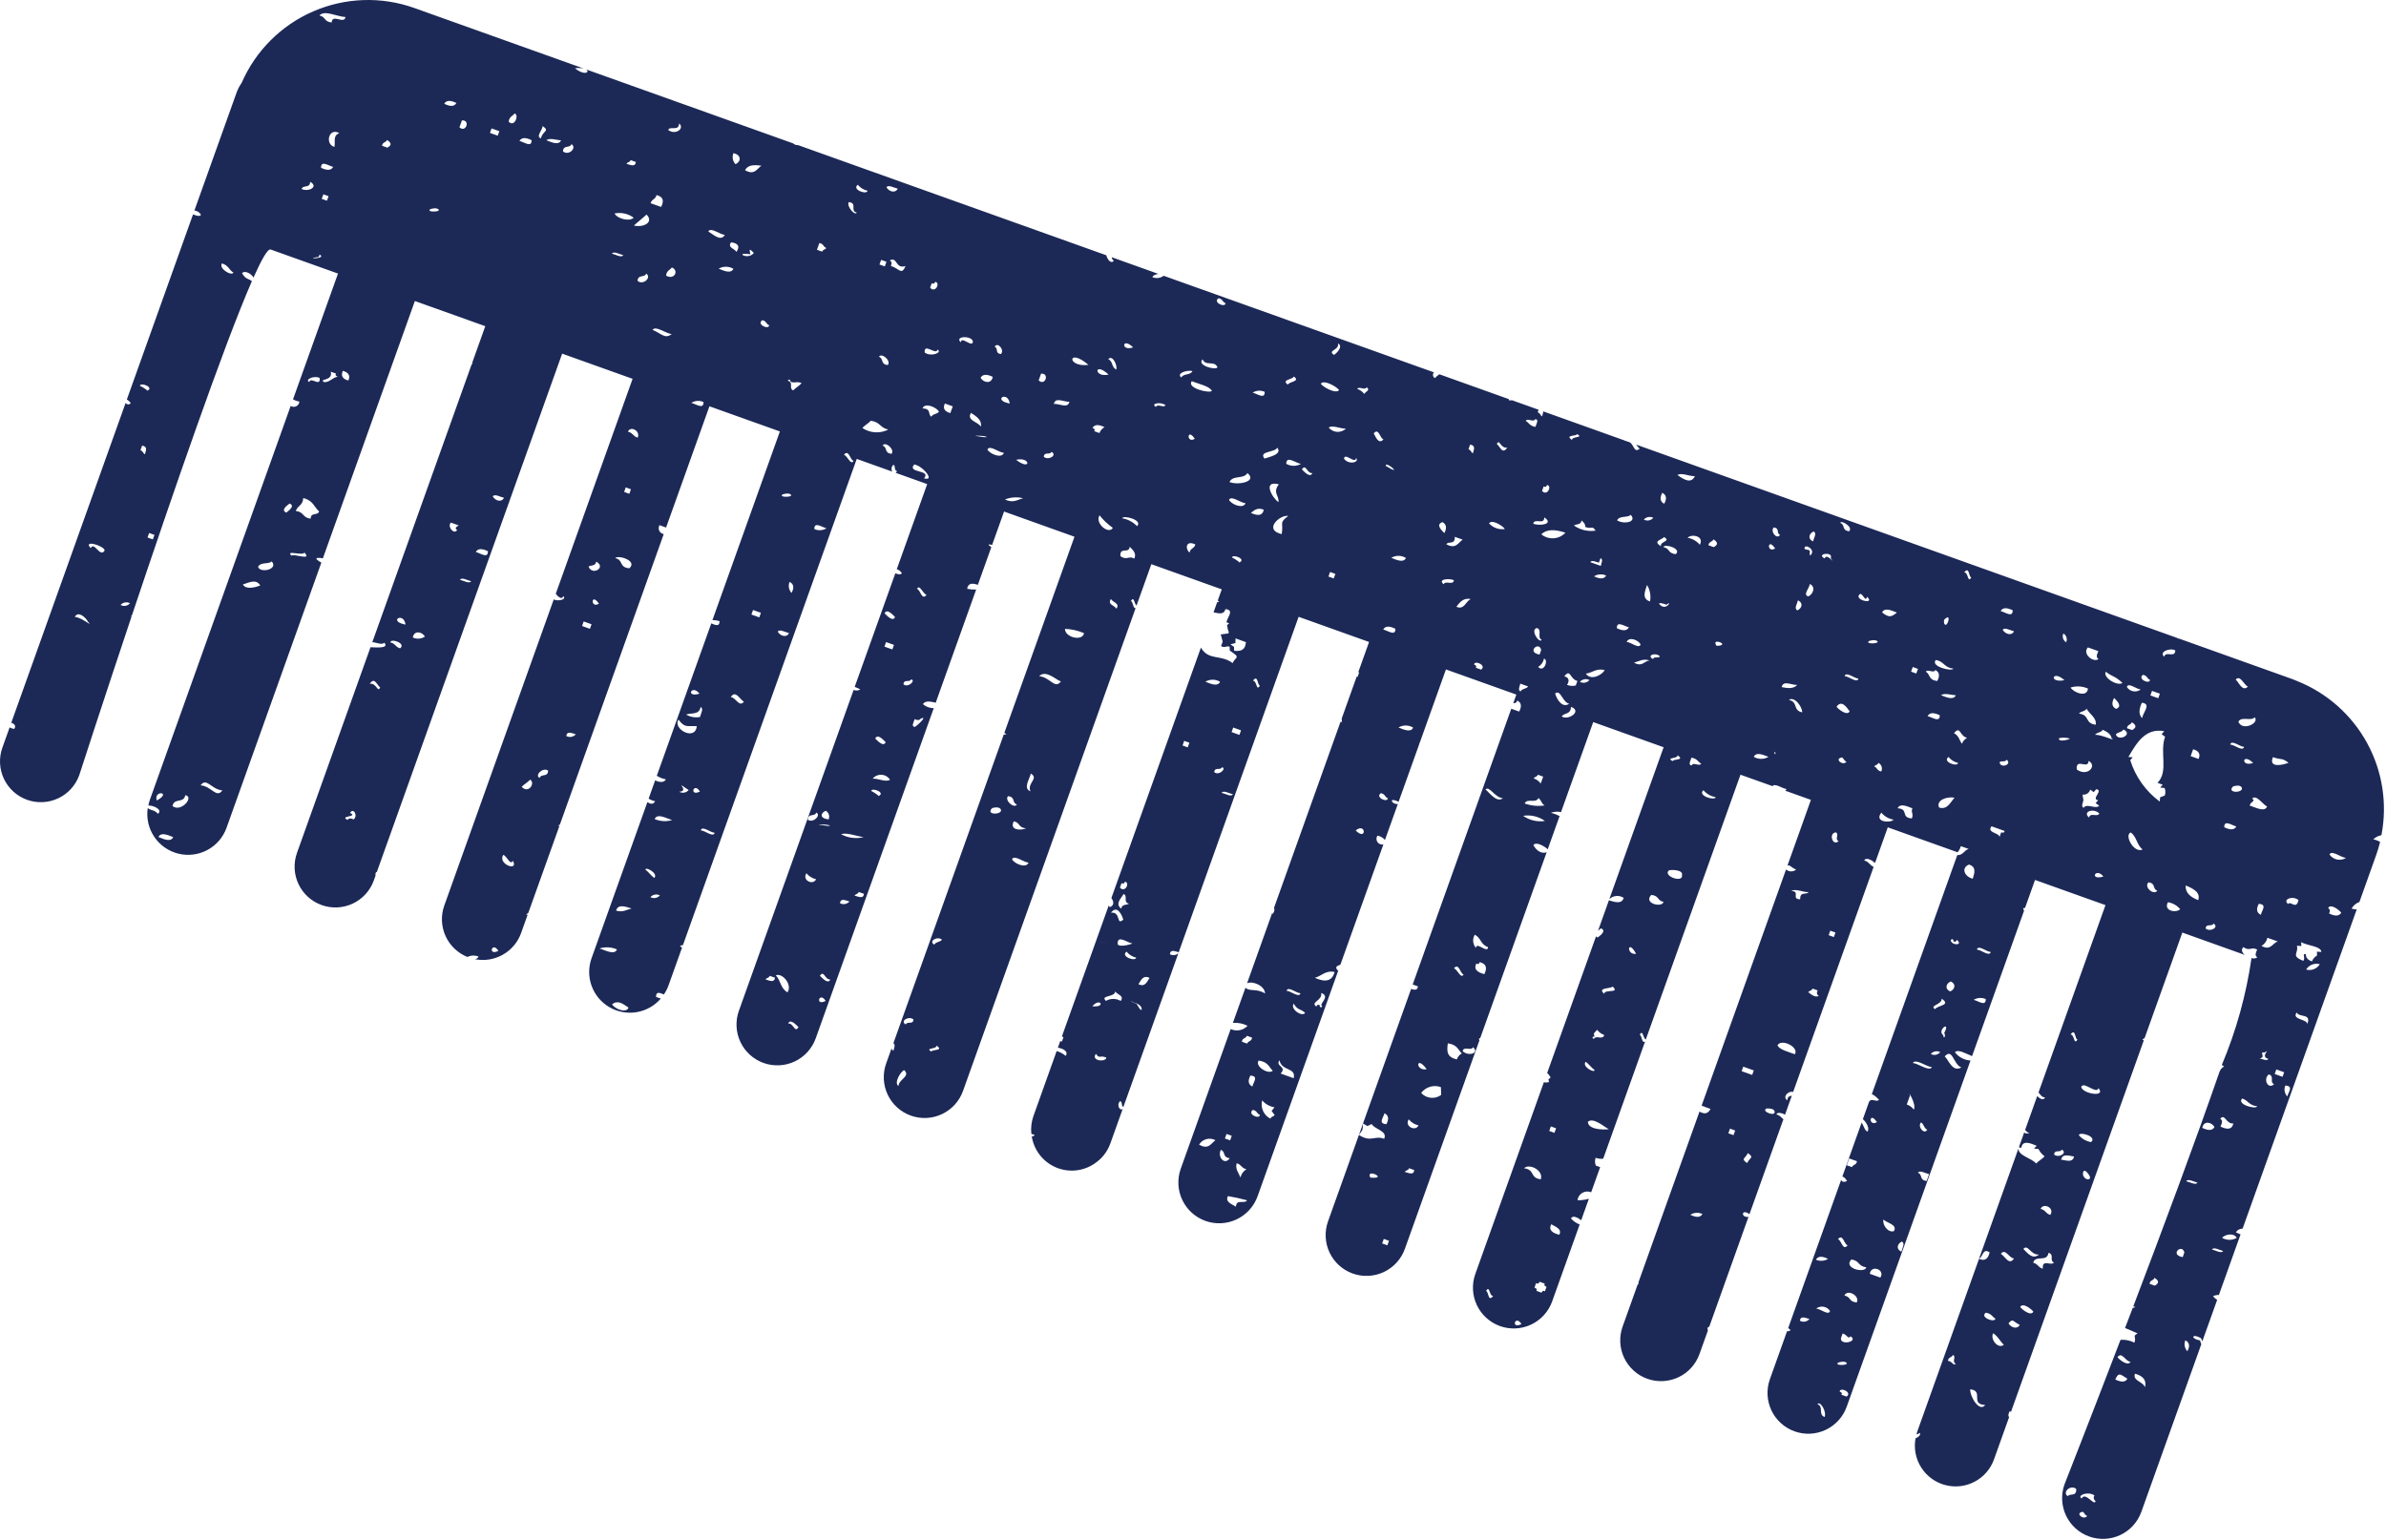 <svg width="316" height="204" viewBox="0 0 316 204" fill="none" xmlns="http://www.w3.org/2000/svg">
<path d="M45.755 2.257C45.589 3.278 43.996 1.762 43.926 2.976C42.863 2.875 43.188 2.234 42.302 2.052C42.979 1.279 44.599 2.203 45.755 2.257ZM20.453 70.858C20.384 71.055 20.314 71.256 20.241 71.457C19.997 71.372 19.781 71.295 19.537 71.206C19.61 71.005 19.68 70.804 19.753 70.607C19.997 70.696 20.214 70.773 20.453 70.858ZM15.964 80.141C16.117 79.968 16.324 79.851 16.551 79.81C16.779 79.769 17.013 79.805 17.217 79.913C17.068 80.092 16.861 80.212 16.632 80.254C16.403 80.296 16.167 80.256 15.964 80.141ZM29.404 34.897C30.29 35.16 30.305 35.748 30.92 36.115C30.649 36.617 28.913 35.546 29.404 34.897ZM16.169 74.098C14.078 72.954 15.068 74.748 16.169 74.098V74.098ZM9.914 81.734C10.316 80.868 11.36 81.785 11.646 82.353C12.446 83.238 10.853 81.761 9.914 81.734ZM12.017 72.614C10.899 71.415 13.857 72.32 13.857 72.927C13.25 73.951 12.481 71.651 12.017 72.614ZM18.528 51.109C18.605 50.59 20.546 51.348 19.467 51.77C19.641 51.7 18.524 51.074 18.528 51.109ZM18.822 59.035C19.603 59.151 19.317 59.7 19.189 60.187C18.926 60.025 18.953 59.773 18.601 59.646C18.671 59.448 18.752 59.232 18.822 59.035ZM41.081 24.09C42.233 24.717 40.926 25.463 39.944 25.041C40.16 24.438 41.03 25.007 41.081 24.09ZM44.943 17.637C44.065 17.966 44.437 18.708 44.294 19.454C43.014 19.153 43.509 16.829 44.943 17.637ZM44.123 22.107C43.853 22.61 43.281 22.59 42.523 22.231C42.499 21.187 43.489 21.96 44.123 22.107ZM43.3 26.588C43.083 26.511 42.84 26.426 42.612 26.344C42.681 26.143 42.755 25.938 42.824 25.741C43.056 25.823 43.3 25.911 43.516 25.989C43.443 26.186 43.373 26.387 43.3 26.588ZM42.213 34.035C42.229 34.031 42.31 33.718 42.322 33.725C43.412 34.301 40.017 34.325 42.213 34.035ZM51.261 18.542C51.922 18.963 51.837 19.277 51.295 19.559C51.063 19.478 50.82 19.389 50.6 19.311C50.669 18.79 51.114 18.905 51.261 18.542ZM20.763 106.042C20.295 104.623 22.843 104.925 20.763 106.042V106.042ZM42.337 50.08C42.484 51.341 41.096 49.837 40.968 50.618C40.276 50.258 41.715 49.694 42.337 50.08ZM32.339 74.771C33.808 76.213 34.017 74.175 32.339 74.771V74.771ZM43.81 49.241C44.031 49.319 44.274 49.404 44.506 49.489C44.344 49.717 44.533 49.825 44.734 49.91C44.035 49.983 43.683 50.668 42.921 50.621C42.148 50.142 44.116 50.529 43.81 49.241ZM54.497 19.346C52.583 20.089 56.399 18.604 54.497 19.346V19.346ZM37.922 67.908C37.071 67.549 38.192 66.849 38.351 66.706C39.19 67.042 38.08 67.749 37.922 67.908ZM34.179 75.084C34.542 74.411 35.49 74.798 35.989 74.373C36.936 75.44 34.411 75.977 34.179 75.084ZM46.13 50.409C45.349 50.196 45.121 49.771 45.407 49.125C46.184 49.353 46.432 49.775 46.13 50.409ZM60.443 13.643C60.177 14.142 59.601 14.127 58.835 13.744C59.121 13.249 59.678 13.272 60.443 13.643ZM41.142 68.712C40.006 68.561 40.315 67.835 39.174 67.684C39.422 66.949 40.095 66.996 40.164 65.979C41.525 66.323 41.587 67.174 42.264 67.753C42.047 68.361 41.173 67.804 41.142 68.712ZM56.968 27.725C57.053 27.659 57.911 27.431 58.116 27.802C58.274 28.08 56.453 28.135 56.968 27.725ZM61.178 15.952C62.338 15.863 61.696 17.653 60.849 16.864C60.962 16.551 61.074 16.241 61.178 15.952ZM38.614 73.611C37.74 72.803 40.118 73.681 40.319 73.197C41.386 74.346 38.938 73.298 38.614 73.611ZM26.566 104.032C27.366 102.945 27.962 104.565 29.45 104.712C28.65 105.799 28.055 104.175 26.566 104.032ZM22.847 106.785C23.044 105.644 24.331 106.479 24.54 105.342C25.77 105.532 23.999 107.674 22.847 106.785ZM20.987 110.883C21.277 110.245 22.097 110.547 22.936 110.898C22.642 111.544 21.834 111.243 20.987 110.883ZM32.165 77.427C32.864 77.23 33.924 76.604 34.469 77.566C33.785 77.814 32.563 78.15 32.165 77.427ZM65.102 17.011C65.439 17.131 65.791 17.255 66.131 17.378C66.057 17.579 65.988 17.776 65.918 17.974C65.578 17.854 65.226 17.726 64.89 17.606C64.959 17.409 65.029 17.212 65.102 17.011ZM68.145 15.035C68.787 15.159 68.161 16.945 67.372 16.122C67.445 15.437 67.89 15.402 68.145 15.035ZM70.403 18.573C70.43 19.609 69.429 18.82 68.795 18.674C69.081 18.179 69.641 18.194 70.403 18.573ZM71.853 16.698C72.916 17.394 71.826 17.324 71.652 18.326C70.89 18.113 71.884 17.208 71.853 16.698ZM74.304 18.6C74.014 19.23 73.191 18.929 72.356 18.577C72.816 18.237 73.62 18.534 74.304 18.6ZM67.585 36.293C68.42 37.611 69.038 35.546 67.585 36.293V36.293ZM50.348 91.076C49.989 91.826 49.904 90.449 48.956 90.581C49.629 89.676 49.815 90.6 50.348 91.076ZM75.685 19.091C76.454 19.582 75.325 20.688 74.564 20.058C74.598 19.137 75.468 19.69 75.685 19.091ZM66.162 50.084C64.074 48.936 65.075 50.734 66.162 50.084V50.084ZM64.004 56.123C61.971 56.216 64.917 57.322 64.004 56.123V56.123ZM59.713 69.23C60.068 69.354 60.409 69.478 60.757 69.602C60.451 69.783 60.15 69.984 60.544 70.205C60.126 70.905 59.198 69.737 59.713 69.23ZM54.671 84.452C54.845 83.455 55.924 83.679 56.268 84.336C56.033 84.489 55.763 84.579 55.484 84.6C55.205 84.62 54.925 84.569 54.671 84.452ZM57.919 86.293C56.558 84.862 56.728 86.985 57.919 86.293V86.293ZM62.404 77.002C62.148 77.361 61.449 76.94 60.915 76.805C61.174 76.43 61.87 76.87 62.404 77.002ZM66.749 65.944C66.401 66.624 65.582 66.315 65.257 65.758C65.516 65.387 66.216 65.82 66.749 65.944ZM63.011 73.124C63.297 72.629 63.85 72.652 64.619 73.019C64.646 74.052 63.641 73.286 63.011 73.124ZM83.518 21.21C83.75 21.291 83.994 21.38 84.21 21.457C84.141 22.161 83.514 21.859 82.965 21.693C83.104 21.465 83.421 21.519 83.518 21.21ZM83.92 28.842C83.406 29.38 81.797 29.012 81.388 28.282C81.825 28.19 82.278 28.193 82.714 28.289C83.151 28.386 83.562 28.575 83.92 28.842ZM82.544 33.806C82.285 34.178 81.589 33.741 81.043 33.598C81.295 33.238 82.01 33.667 82.544 33.806ZM85.625 28.424C86.658 29.465 85.18 30.184 83.951 29.874C84.489 29.38 85.076 28.939 85.625 28.424ZM89.94 16.35C90.748 17.038 89.395 17.966 88.483 17.197C88.823 16.655 89.901 17.436 89.94 16.35ZM87.558 27.415C87.087 27.245 86.627 27.083 86.163 26.917C86.317 26.364 86.824 26.437 86.944 25.838C87.903 26.074 87.937 26.662 87.558 27.415ZM85.579 36.246C86.352 36.733 85.204 37.839 84.438 37.209C84.492 36.293 85.362 36.846 85.579 36.246ZM88.981 35.43C89.967 35.833 89.31 37.155 88.216 36.509C88.293 35.817 88.734 35.79 88.981 35.43ZM88.954 44.261C88.049 44.961 87.574 44.153 86.422 43.705C86.812 43.086 88.177 44.18 88.954 44.261ZM97.398 21.743C97.22 21.552 97.101 21.313 97.055 21.055C97.009 20.797 97.038 20.531 97.139 20.29C98.276 20.537 98.102 21.484 97.398 21.743ZM100.839 21.944C100.24 22.374 99.908 23.263 98.67 22.544C99.08 21.782 99.946 21.844 100.839 21.944ZM97.53 33.373C97.325 32.925 96.293 32.824 96.826 32.101C97.789 32.225 98.032 32.662 97.53 33.373ZM95.179 35.593C95.476 35.421 95.813 35.332 96.156 35.335C96.498 35.338 96.834 35.432 97.128 35.608C96.838 36.25 96.03 35.952 95.179 35.593ZM83.344 75.285C81.925 75.15 82.609 74.187 81.477 73.936C81.855 73.48 84.496 74.284 83.344 75.285ZM99.374 33.687C99.219 32.929 99.239 32.917 99.838 33.505C99.088 34.529 97.12 33.331 99.374 33.687ZM91.556 53.37C91.795 53.22 92.068 53.131 92.35 53.111C92.632 53.092 92.915 53.142 93.172 53.258C93.2 54.291 92.194 53.525 91.556 53.37ZM75.004 97.505C75.074 96.805 75.696 97.107 76.261 97.277C76.108 97.452 75.901 97.57 75.672 97.611C75.444 97.653 75.209 97.615 75.004 97.505ZM73.21 104.701C70.697 104.79 74.718 104.643 73.21 104.701V104.701ZM66.007 125.962C64.557 126.693 65.16 124.624 66.007 125.962V125.962ZM71.466 103.057C70.767 102.698 71.9 101.592 72.596 102.087C72.553 103.007 71.683 102.45 71.466 103.057ZM66.645 113.249C67.124 113.361 67.569 114.722 67.921 114.034C68.756 115.503 65.876 114.506 66.645 113.249ZM69.089 104.241C69.421 103.866 69.877 103.668 70.206 103.286C70.937 103.68 70.036 105.215 69.089 104.241ZM77.947 75.057C78.287 74.829 78.859 75.034 78.96 74.407C80.348 75.13 78.453 76.341 77.947 75.057ZM84.45 57.975C83.816 57.786 83.85 57.349 83.162 57.183C83.526 56.344 84.86 57.125 84.45 57.975ZM93.81 30.679C94.089 30.029 95.334 31.073 95.999 31.119C95.442 32.04 94.537 31.081 93.81 30.679ZM91.866 45.982C89.77 44.845 90.775 46.643 91.866 45.982V45.982ZM79.319 79.975C78.155 80.667 78.291 78.409 79.319 79.975V79.975ZM82.66 65.167C82.729 64.966 82.803 64.765 82.872 64.567C83.1 64.649 83.332 64.73 83.561 64.815C83.491 65.012 83.418 65.213 83.348 65.414C83.12 65.333 82.888 65.252 82.66 65.167ZM77.301 82.326C77.653 82.453 77.993 82.573 78.345 82.697C78.271 82.902 78.202 83.099 78.128 83.3C77.776 83.173 77.44 83.053 77.088 82.929C77.158 82.724 77.231 82.527 77.301 82.326ZM46.834 108.552C46.447 108.358 46.188 108.397 46.037 108.613C44.839 108.072 47.549 108.219 46.362 107.701C46.795 106.912 47.456 108.064 46.834 108.552ZM53.712 82.743C51.334 82.303 53.449 80.961 53.712 82.743V82.743ZM52.985 85.887C52.347 85.701 52.382 85.26 51.694 85.094C51.779 84.51 53.84 85.249 52.985 85.887ZM100.457 45.989C97.92 44.636 101.849 46.743 100.457 45.989V45.989ZM100.952 42.417C101.539 42.533 101.443 42.927 101.872 43.097C101.798 43.728 100.147 42.97 100.952 42.417ZM108.514 32.194C109.102 32.299 109.009 32.689 109.438 32.855C109.295 33.084 108.978 33.037 108.889 33.335C108.657 33.25 108.414 33.165 108.197 33.087L108.514 32.194ZM113.467 28.166C113.251 28.641 112.095 27.354 112.404 26.774C113.614 26.897 112.516 27.926 113.467 28.166ZM113.606 24.477C113.936 24.878 114.391 25.157 114.898 25.27C114.816 25.849 112.756 25.115 113.606 24.477ZM105.05 51.716C104.412 51.445 105.162 50.637 104.327 50.436C104.52 50.119 104.737 50.397 104.679 50.563C105.274 50.822 105.545 50.459 106.167 50.761C105.831 51.143 105.398 51.337 105.05 51.716ZM92.639 91.895C90.729 92.464 91.614 90.581 92.639 91.895V91.895ZM92.793 93.65C93.234 93.913 92.805 94.509 92.716 94.981C92.083 95.103 91.428 94.99 90.872 94.663C91.552 94.389 92.592 94.76 92.793 93.65ZM118.903 24.995C118.54 25.668 117.724 25.358 117.399 24.809C117.654 24.434 118.366 24.871 118.903 24.995ZM104.775 65.584C104.946 65.874 103.117 65.917 103.631 65.511C103.712 65.445 104.586 65.225 104.775 65.584ZM89.952 104.886C91.475 104.817 89.035 103.177 91.208 104.658C91.058 104.837 90.85 104.957 90.621 104.999C90.392 105.04 90.155 105.001 89.952 104.886ZM99.73 80.81C100.074 80.93 100.426 81.058 100.774 81.181C100.704 81.386 100.631 81.584 100.561 81.785C100.209 81.657 99.857 81.533 99.517 81.409C99.587 81.209 99.66 81.011 99.73 80.81ZM116.696 34.425C116.939 34.51 117.156 34.587 117.399 34.676C117.326 34.877 117.252 35.086 117.179 35.291C116.935 35.202 116.719 35.125 116.475 35.04C116.549 34.835 116.622 34.626 116.696 34.425ZM98.516 92.966C97.901 93.747 97.456 92.39 96.784 92.347C97.398 91.4 97.882 92.518 98.516 92.966ZM119.928 35.245C119.39 36.532 119.12 35.57 117.975 35.229C118.161 34.893 118.091 34.657 117.844 34.499C118.876 33.953 118.567 35.682 119.928 35.245ZM104.83 78.548C104.651 78.355 104.532 78.115 104.487 77.855C104.441 77.596 104.472 77.329 104.574 77.087C105.158 77.373 105.189 77.887 104.83 78.548ZM109.461 69.988C109.221 70.133 108.95 70.218 108.67 70.236C108.39 70.253 108.109 70.203 107.853 70.089C107.826 69.053 108.831 69.83 109.461 69.988ZM113.038 61.049C112.686 61.722 112.241 60.369 111.766 60.249C112.431 59.449 112.566 60.922 113.038 61.049ZM117.573 48.36C116.545 48.248 117.094 47.521 116.409 47.266C116.746 46.666 118.08 47.795 117.573 48.36ZM117.647 56.904C117.107 57.18 116.504 57.307 115.899 57.27C115.295 57.233 114.711 57.035 114.209 56.696C114.55 56.309 114.983 56.12 115.335 55.737C116.626 55.922 116.498 56.661 117.647 56.904ZM124.405 35.825C123.052 34.394 123.21 36.513 124.405 35.825V35.825ZM123.187 38.114C123.261 37.913 123.33 37.715 123.4 37.514C123.686 37.665 123.767 37.514 123.864 37.337C124.583 37.456 123.887 38.895 123.187 38.114ZM122.534 44.35C120.438 43.206 121.436 44.988 122.534 44.35V44.35ZM124.169 46.307C124.842 46.728 123.292 47.304 122.468 46.705C122.337 45.328 123.991 47.142 124.169 46.307ZM118.072 60.121C117.047 59.994 117.581 59.274 116.889 59.027C117.233 58.412 118.551 59.533 118.072 60.121ZM104.497 83.869C104.149 84.545 103.318 84.232 102.997 83.675C103.252 83.304 103.948 83.741 104.497 83.869ZM92.809 110.001C92.991 109.325 94.093 110.303 94.649 110.322C94.483 111.003 93.366 110.021 92.809 110.001ZM92.697 104.855C91.258 105.59 91.858 103.518 92.697 104.855V104.855ZM87.396 118.616C87.244 118.792 87.036 118.912 86.806 118.953C86.577 118.995 86.34 118.956 86.136 118.844C86.29 118.671 86.498 118.554 86.727 118.513C86.955 118.472 87.191 118.508 87.396 118.616ZM81.063 133.041C81.805 132.461 82.447 132.929 83.24 133.482C82.946 134.306 81.364 133.617 81.063 133.041ZM86.646 116.311C86.205 115.967 85.927 115.55 85.486 115.206C85.447 114.753 87.249 115.697 86.646 116.311ZM81.593 120.626C81.844 119.756 82.756 120.07 83.646 120.348C82.996 120.503 82.482 120.912 81.593 120.626ZM79.404 125.645C80.163 125.41 80.981 125.455 81.709 125.772C81.391 126.538 80.328 125.958 79.404 125.645ZM89.008 108.644C88.247 108.867 87.433 108.817 86.704 108.505C87.025 107.74 88.084 108.312 89.008 108.644ZM89.859 95.329C90.706 96.454 90.942 96.133 92.279 96.195C92.105 98.221 89.043 96.581 89.859 95.329ZM124.355 54.534C124.092 54.894 123.578 54.789 123.342 55.199C122.847 54.874 123.384 54.14 122.178 54.105C122.476 53.27 124.057 53.962 124.355 54.534ZM128.851 45.247C128.801 46.148 127.305 44.443 127.255 45.352C126.323 44.501 128.735 44.42 128.851 45.247ZM129.428 40.345C127.394 40.445 130.352 41.555 129.428 40.345V40.345ZM125.863 54.724C125.082 54.511 124.838 54.082 125.14 53.456C125.476 53.579 125.832 53.703 126.184 53.831C126.079 54.121 125.967 54.43 125.863 54.724ZM122.379 63.365C123.392 62.186 120.063 62.708 121.076 61.529C122.209 61.695 123.926 63.814 122.379 63.365ZM118.536 81.746C118.23 82.473 117.333 81.402 117.156 81.255C117.469 80.509 118.37 81.576 118.536 81.746ZM128.898 52.756C129.915 54.059 130.827 52.191 128.898 52.756V52.756ZM131.481 49.925C131.307 50.927 130.216 50.695 129.868 50.041C130.154 49.543 130.715 49.554 131.481 49.925ZM132.563 46.906C131.728 46.798 132.265 46.16 131.732 45.931C132.138 45.224 133.081 46.395 132.563 46.906ZM129.907 56.518C129.54 55.872 127.962 55.717 128.6 54.697C129.362 55.18 130.069 55.675 129.907 56.518ZM129.814 57.84C129.385 57.767 128.817 57.724 129.478 57.72C130.889 57.732 131.106 58.072 129.814 57.84ZM133.735 53.456C131.353 53.019 133.456 51.669 133.735 53.456V53.456ZM132.954 59.99C132.656 60.817 131.075 60.121 130.773 59.553C131.051 58.895 132.296 59.951 132.954 59.99ZM115.574 103.15C115.717 102.978 115.899 102.841 116.105 102.753C116.311 102.664 116.535 102.625 116.759 102.638C116.983 102.652 117.2 102.719 117.393 102.833C117.587 102.947 117.75 103.104 117.871 103.293C117.341 103.664 116.29 103.104 115.574 103.15ZM115.145 109.808C113.394 110.79 117.032 110.933 115.145 109.808V109.808ZM111.248 119.652C111.314 118.948 111.951 119.258 112.5 119.424C112.348 119.597 112.141 119.714 111.914 119.755C111.686 119.797 111.452 119.76 111.248 119.652ZM121.134 95.271C121.528 95.46 121.772 95.414 121.938 95.209C122.944 94.733 121.501 96.125 121.153 96.299C120.852 96.245 120.871 96.059 120.921 95.866C120.991 95.669 121.065 95.468 121.134 95.271ZM113.169 118.639C113.324 118.415 113.629 118.457 113.734 118.163C113.962 118.245 114.194 118.33 114.422 118.411C114.36 119.103 113.73 118.809 113.169 118.639ZM109.349 132.597C107.896 133.343 108.518 131.263 109.349 132.597V132.597ZM108.588 129.264C109.141 128.44 109.222 129.809 109.968 129.759C109.647 130.478 108.777 129.426 108.588 129.264ZM104.381 135.582C104.694 134.859 105.576 135.914 105.758 136.076C105.22 136.904 105.131 135.527 104.381 135.582ZM115.385 104.79C115.458 104.268 117.407 105.029 116.317 105.466C116.483 105.393 115.396 104.759 115.385 104.79ZM111.387 110.508C112.168 110.249 113.37 110.767 114.376 110.898C113.366 111.15 112.298 111.01 111.387 110.508ZM104.292 131.464C103.337 130.892 103.418 129.906 102.749 129.21C103.558 128.827 104.996 130.401 104.292 131.464ZM101.381 129.747C101.535 129.523 101.841 129.565 101.945 129.272C102.177 129.357 102.405 129.438 102.637 129.519C102.572 130.211 101.941 129.925 101.381 129.747ZM99.359 136.513C97.309 136.61 100.271 137.716 99.359 136.513V136.513ZM108.719 109.213C110.134 109.228 110.351 109.557 109.071 109.336C108.626 109.259 108.066 109.205 108.719 109.213ZM118.18 86.034C117.828 85.906 117.488 85.786 117.136 85.659C117.21 85.462 117.279 85.26 117.353 85.059C117.705 85.183 118.045 85.307 118.397 85.431C118.323 85.632 118.25 85.837 118.18 86.034ZM108.081 116.474C107.695 117.336 106.179 116.621 106.801 115.685C107.128 116.083 107.579 116.361 108.081 116.474ZM110.73 106.874C111.762 108.184 112.644 106.309 110.73 106.874V106.874ZM121.443 78.011C121.795 77.334 122.24 78.691 122.715 78.807C122.05 79.608 121.923 78.127 121.443 78.011ZM120.674 89.997C121.327 90.124 120.283 91.168 119.657 90.654C119.696 89.912 120.477 90.461 120.674 89.997ZM117.299 98.325C116.978 99.048 116.1 97.996 115.915 97.834C116.243 97.096 117.113 98.155 117.299 98.325ZM109.365 107.407C109.559 107.517 109.705 107.695 109.774 107.907C109.842 108.119 109.829 108.349 109.736 108.552C108.445 108.393 108.708 107.666 109.365 107.407ZM106.987 108.59C107.026 107.678 107.892 108.242 108.108 107.643C108.804 107.991 107.679 109.093 106.987 108.59ZM137.879 49.5C139.051 49.415 138.413 51.205 137.562 50.393C137.667 50.096 137.775 49.794 137.879 49.5ZM134.578 60.914C136.511 60.461 136.6 62.476 134.578 60.914V60.914ZM141.63 53.22C141.44 54.178 140.273 53.436 139.573 53.51C139.766 52.543 140.938 53.278 141.63 53.22ZM144.155 48.333C141.243 48.708 141.367 45.97 144.155 48.333V48.333ZM146.822 49.624C144.831 50.069 144.878 47.811 146.822 49.624V49.624ZM147.839 48.959C147.163 48.63 147.453 47.907 146.776 47.575C147.368 46.944 148.013 48.433 147.839 48.959ZM150.066 46.017C148.388 46.604 148.601 44.563 150.066 46.017V46.017ZM145.612 57.368L144.92 57.121C145.083 56.885 144.893 56.777 144.692 56.696C144.963 56.189 145.531 56.224 146.285 56.587C145.971 56.754 145.73 57.033 145.612 57.368ZM140.826 68.585C139.124 68.136 142.894 69.157 140.826 68.585V68.585ZM138.243 60.523C138.282 59.777 139.063 60.326 139.256 59.858C140.079 60.287 138.865 61.038 138.243 60.523ZM133.093 66.168C133.859 65.862 134.702 65.805 135.502 66.006C134.755 66.18 134.218 66.702 133.093 66.168ZM124.753 124.481C124.49 124.837 123.976 124.732 123.736 125.138C122.917 124.701 124.131 123.963 124.753 124.481ZM121.579 131.182C120.164 131.816 122.526 132.546 121.579 131.182V131.182ZM119.959 135.713C119.139 135.268 120.353 134.534 120.976 135.052C120.941 135.798 120.16 135.237 119.959 135.713ZM131.365 107.09C131.446 106.99 132.285 106.823 132.513 107.171C133.004 107.929 130.456 108.057 131.365 107.09ZM140.501 90.275C139.693 91.354 139.113 89.722 137.624 89.575C138.51 88.678 139.863 90.066 140.501 90.275ZM147.379 69.922C146.873 70.87 144.955 69.331 145.624 68.268C146.124 68.903 146.716 69.46 147.379 69.922ZM154.362 53.688C154.126 54.086 153.279 53.421 153.101 53.912C152.282 53.471 153.736 53.169 154.362 53.688ZM157.931 49.16C157.613 49.759 156.782 49.431 156.454 50.007C155.704 49.415 157.327 48.974 157.931 49.16ZM161.379 39.506C161.971 39.622 161.878 39.997 162.315 40.178C162.245 40.805 160.579 40.055 161.379 39.506ZM161.244 48.646C161.062 49.11 158.433 48.398 159.268 47.606C159.713 48.58 160.792 47.687 161.244 48.646ZM157.838 50.502C158.828 50.892 160.169 51.147 160.506 51.781C160.177 52.149 157.111 51.41 157.838 50.502ZM158.236 58.134C157.08 58.803 157.219 56.572 158.236 58.134V58.134ZM136.039 116.942C134.013 117.027 136.952 118.148 136.039 116.942V116.942ZM134.036 113.837C134.315 113.183 135.544 114.231 136.217 114.278C135.904 115.097 134.322 114.409 134.036 113.837ZM123.361 139.309C122.418 138.787 124.057 139.023 124.038 138.52C125.082 139.231 123.431 138.988 123.361 139.309ZM137.806 97.819C136.866 99.551 139.318 98.588 137.806 97.819V97.819ZM143.571 83.88C143.366 85.001 141.031 84.448 141.042 83.308C141.913 83.339 142.771 83.533 143.571 83.88ZM150.588 69.698C150.059 69.147 149.366 68.782 148.613 68.658C148.794 68.194 151.42 68.906 150.588 69.698ZM135.884 109.731C135.212 110.04 133.65 110.009 134.264 108.803C135.146 108.985 134.821 109.634 135.884 109.731ZM137.647 101.507C136.228 102.153 138.61 102.883 137.647 101.507V101.507ZM136.526 102.478C137.636 103.166 136.012 103.661 136.464 104.828C135.494 104.426 136.294 103.347 136.526 102.478ZM148.388 73.684C148.28 72.358 149.548 73.429 149.614 72.424C150.024 72.865 150.554 73.267 150.229 73.998C149.436 73.576 149.274 74.28 148.388 73.684ZM137.86 110.782C136.499 109.344 136.665 111.475 137.86 110.782V110.782ZM147.855 80.64C147.646 80.203 146.602 80.083 147.139 79.353C147.337 79.793 148.377 79.909 147.855 80.64ZM133.499 105.47C134.527 105.59 133.974 106.321 134.674 106.572C134.342 107.175 133 106.054 133.499 105.47ZM122.731 131.247C122.658 132.906 124.2 132.303 122.731 131.247V131.247ZM118.996 143.879C118.331 143.43 119.336 141.899 119.75 141.764C120.647 142.595 118.996 142.982 118.996 143.879ZM161.147 59.85C161.983 61.188 162.586 59.112 161.147 59.85V59.85ZM157.532 73.205C156.925 72.641 157.064 71.531 158.313 72.126C158.166 72.683 157.656 72.61 157.532 73.205ZM167.496 51.909C167.523 52.941 166.529 52.172 165.899 52.01C166.136 51.862 166.406 51.776 166.685 51.758C166.964 51.741 167.242 51.793 167.496 51.909ZM165.207 62.673C166.572 63.76 164.063 64.336 162.829 63.856C163.301 62.882 164.681 63.539 165.207 62.673ZM171.351 49.875C172.314 50.552 170.666 50.548 170.57 50.962C169.607 50.273 171.25 50.289 171.351 49.875ZM169.155 59.305C169.893 60.195 168.026 60.55 167.465 60.748C166.653 59.727 168.857 59.974 169.155 59.305ZM169.375 64.162C168.494 65.267 169.456 65.681 169.313 66.512C168.501 65.975 167.14 63.578 169.375 64.162ZM172.298 61.451C172.001 61.622 171.665 61.712 171.322 61.709C170.98 61.707 170.644 61.614 170.349 61.44C170.361 60.295 171.587 61.347 172.298 61.451ZM173.087 55.949C171.672 56.587 174.05 57.322 173.087 55.949V55.949ZM177.204 45.502C177.989 45.866 176.934 46.898 176.663 47.014C175.755 46.395 177.398 46.411 177.204 45.502ZM177.344 51.685C176.899 52.245 175.101 51.205 174.923 50.819C175.368 50.246 177.15 51.298 177.344 51.685ZM173.814 62.677C173.489 63.408 172.6 62.348 172.422 62.178C172.971 61.366 173.06 62.735 173.814 62.677ZM178.256 56.777C178.101 56.926 177.917 57.042 177.715 57.117C177.513 57.191 177.298 57.223 177.083 57.21C176.868 57.197 176.658 57.139 176.467 57.041C176.276 56.942 176.107 56.805 175.971 56.638C176.501 56.266 177.552 56.827 178.256 56.777ZM180.997 51.29C181.543 51.723 180.858 51.847 180.677 52.187C180.444 51.876 180.122 51.644 179.752 51.522C179.992 51.116 180.82 51.781 180.997 51.29ZM179.598 60.663C180.104 61.266 178.589 61.614 178.005 60.771C178.055 59.866 179.548 61.571 179.598 60.663ZM183.224 58.203C182.544 59.008 182.111 57.654 181.937 57.411C182.61 56.599 182.749 58.084 183.224 58.203ZM187.976 50.378C185.885 49.233 186.89 51.027 187.976 50.378V50.378ZM183.526 61.714C183.453 60.945 186.028 63.261 183.526 61.714V61.714ZM189.113 50.44C190.141 51.751 191.042 49.875 189.113 50.44V50.44ZM186.202 73.916C185.912 74.554 185.092 74.245 184.257 73.897C184.552 73.722 184.889 73.632 185.232 73.635C185.575 73.639 185.91 73.736 186.202 73.916ZM176.64 76.627C176.396 76.538 176.18 76.464 175.94 76.376C176.01 76.174 176.079 75.977 176.153 75.776C176.396 75.861 176.613 75.939 176.857 76.028C176.783 76.229 176.713 76.426 176.64 76.627ZM161.789 105.025C162.044 104.662 162.744 105.083 163.289 105.226C163.034 105.602 162.323 105.161 161.789 105.025ZM156.666 121.585C154.196 120.29 155.212 122.107 156.666 121.585V121.585ZM161.839 101.638C162.493 101.774 161.434 102.822 160.815 102.292C160.861 101.553 161.642 102.11 161.839 101.638ZM164.364 96.751C164.295 96.952 164.221 97.153 164.148 97.355C163.796 97.231 163.459 97.111 163.108 96.983C163.177 96.782 163.251 96.581 163.324 96.38C163.676 96.504 164.012 96.624 164.364 96.751ZM165.938 90.175C166.622 89.285 166.498 90.743 166.862 90.836C166.359 91.644 166.487 90.182 165.938 90.175ZM157.037 112.859C159.222 114.467 159.431 112.561 157.037 112.859V112.859ZM152.247 129.546C151.891 130.072 151.663 130.799 150.774 130.381C151.133 129.852 151.377 129.125 152.247 129.546ZM157.026 117.29C154.93 116.141 155.924 117.931 157.026 117.29V117.29ZM150.611 133.045C150.619 133.053 150.426 132.945 150.213 132.833C150.163 132.833 150.163 132.86 150.263 132.921C149.347 132.365 149.807 132.608 150.213 132.833C150.383 132.833 151.141 133.13 151.199 133.59C151.28 134.306 150.457 132.937 150.611 133.045ZM154.818 115.82C153.882 117.545 156.326 116.59 154.818 115.82V115.82ZM145.144 139.603C145.655 140.345 145.601 139.73 146.525 140.097C146.486 140.743 144.418 140.565 145.144 139.603ZM146.474 132.589C145.635 131.823 147.673 132.144 147.704 131.328C147.913 131.758 148.953 131.881 148.423 132.597C148.128 132.423 147.792 132.331 147.45 132.33C147.107 132.328 146.771 132.418 146.474 132.589ZM144.665 133.3C145.717 132.071 146.513 133.509 144.665 133.3V133.3ZM147.136 120.909C147.951 119.83 148.582 121.187 148.767 121.825C147.785 122.687 148.508 120.746 147.136 120.909ZM146.536 124.779C143.652 124.945 147.735 124.701 146.536 124.779V124.779ZM148.539 116.984C148.821 117.147 148.91 116.984 148.988 116.799C149.707 116.922 148.995 118.353 148.326 117.583C148.396 117.382 148.469 117.185 148.539 116.984ZM149.521 119.71C149.177 119.938 148.613 119.737 148.489 120.371C147.642 119.718 148.497 118.991 148.806 118.434C149.44 118.697 148.674 119.513 149.521 119.71ZM156.833 98.143C157.064 98.225 157.293 98.306 157.521 98.387C157.451 98.592 157.374 98.804 157.304 99.005C157.072 98.92 156.844 98.839 156.616 98.758C156.686 98.561 156.763 98.344 156.833 98.143ZM161.584 90.318C161.29 90.96 160.482 90.662 159.636 90.306C159.931 90.132 160.268 90.041 160.612 90.043C160.955 90.045 161.291 90.14 161.584 90.318ZM150.101 120.267C151.841 121.929 152.193 119.749 150.101 120.267V120.267ZM148.025 124.964C148.036 123.824 149.274 124.883 149.974 124.98C149.595 125.181 147.936 125.552 148.025 124.964ZM150.476 126.863C150.391 127.431 148.33 126.704 149.204 126.066C149.525 126.469 149.974 126.75 150.476 126.863ZM169.75 70.758C167.272 70.181 169.499 68.171 170.612 68.345C169.348 69.312 170.009 69.172 169.75 70.758ZM163.448 86.212L163.432 85.697L162.961 85.357L163.614 85.191L163.637 84.572C164.097 84.739 164.558 84.901 165.014 85.067C164.909 86.219 164.213 86.285 163.448 86.212ZM165.671 67.943C166.127 67.606 166.529 67.166 167.376 67.529C167.202 68.361 166.549 68.353 165.671 67.943ZM164.097 74.527C164.279 74.454 163.17 73.835 163.162 73.859C163.239 73.34 165.18 74.098 164.097 74.527ZM162.775 66.222C163.057 65.573 164.283 66.621 164.956 66.663C164.646 67.483 163.061 66.799 162.775 66.222ZM184.806 83.3C184.821 84.321 183.843 83.552 183.194 83.397C183.46 82.898 184.04 82.913 184.806 83.3ZM165.165 138.249C164.933 138.164 164.689 138.075 164.472 137.998C164.542 137.464 164.983 137.6 165.137 137.213C165.366 137.298 165.609 137.383 165.826 137.461C165.764 137.979 165.315 137.863 165.165 138.249ZM191.031 69.168C191.595 69.459 191.626 69.973 191.286 70.622C190.776 70.131 190.188 69.466 191.031 69.168ZM194.7 58.899C195.481 59.019 195.195 59.568 195.063 60.056C194.8 59.893 194.831 59.634 194.483 59.51C194.553 59.313 194.626 59.1 194.7 58.899ZM165.864 143.937C165.277 143.647 165.261 143.136 165.601 142.487C166.758 142.549 165.969 143.376 165.864 143.937ZM168.563 141.845C167.972 142.39 166.15 141.25 166.696 140.496C167.983 140.689 168.037 141.35 168.563 141.845ZM172.232 131.58C172.054 132.253 170.953 131.27 170.396 131.255C170.57 130.586 171.672 131.568 172.232 131.58ZM192.67 71.117C193.022 71.245 193.358 71.365 193.71 71.488C193.115 71.91 192.782 72.803 191.545 72.088C191.866 71.655 192.72 72.215 192.67 71.117ZM199.626 59.301C198.961 60.21 198.76 59.286 198.242 58.81C198.601 58.064 198.69 59.433 199.626 59.301ZM185.212 96.372C185.508 96.199 185.846 96.109 186.189 96.112C186.532 96.116 186.868 96.212 187.16 96.392C186.87 97.03 186.047 96.724 185.212 96.372ZM194.804 79.364C194.104 79.612 193.965 80.849 192.883 80.381C193.351 79.755 193.842 79.148 194.804 79.364ZM199.297 70.081C198.915 70.138 198.524 70.099 198.16 69.969C197.796 69.839 197.469 69.621 197.209 69.335C197.604 68.716 199.139 69.752 199.297 70.081ZM203.326 55.52C203.647 55.567 203.608 55.752 203.569 55.949C203.496 56.15 203.426 56.351 203.353 56.553C202.576 56.421 202.506 56.015 202.065 55.748C202.305 55.342 203.148 56.011 203.326 55.52ZM203.79 60.794C200.905 61.01 203.906 62.097 203.79 60.794V60.794ZM196.15 88.705L195.458 88.458C195.605 88.218 195.427 88.129 195.218 88.029C195.288 87.406 196.958 88.156 196.15 88.705ZM204.443 64.432C204.722 64.598 204.811 64.428 204.892 64.247C205.607 64.37 204.903 65.801 204.227 65.035C204.3 64.83 204.374 64.633 204.443 64.432ZM208.874 57.504C209.814 58.026 208.167 57.782 208.197 58.285C207.154 57.581 208.793 57.817 208.874 57.504ZM204.532 68.546C205.839 69.412 204.022 69.718 203.055 69.385C203.245 68.55 204.482 69.621 204.532 68.546ZM207.32 70.568C206.916 71.004 206.36 71.268 205.767 71.308C205.174 71.347 204.589 71.159 204.13 70.781C204.838 70.081 205.955 70.108 207.32 70.568ZM203.596 83.204C204.273 83.536 203.519 84.437 204.192 84.773C203.825 85.295 202.568 83.304 203.596 83.204ZM209.466 68.952C209.732 69.192 209.984 69.428 209.941 69.803C210.881 70.162 210.827 69.547 211.322 70.294C210.314 70.448 209.285 70.206 208.453 69.617C208.781 69.385 209.35 69.578 209.466 68.952ZM203.709 88.35C203.908 88.232 204.079 88.074 204.213 87.885C204.346 87.697 204.438 87.482 204.482 87.255C205.124 87.379 204.497 89.177 203.709 88.35ZM196.73 104.585C197.275 104.047 197.925 105.648 199.05 105.748C198.176 106.402 197.217 104.933 196.73 104.585ZM183.615 148.924C182.463 148.859 183.232 148.031 183.356 147.478C183.94 147.764 183.955 148.275 183.615 148.924ZM183.317 150.861C182.03 150.374 181.577 151.391 179.977 150.351C180.553 149.508 180.429 149.86 180.514 148.839L181.102 149.172L181.666 148.905C182.053 149.628 183.804 149.802 183.317 150.861ZM211.762 74.535C211.836 74.334 211.905 74.137 211.975 73.936C212.365 74.125 212.075 74.593 212.006 74.968C211.542 74.802 211.086 74.639 210.622 74.473C210.807 74.141 211.337 74.438 211.762 74.535ZM215.977 68.21C216.847 69.153 215.072 69.505 214.163 68.929C214.523 68.26 215.47 68.639 215.977 68.21ZM208.692 90.809C208.309 90.901 207.907 90.874 207.54 90.731C207.88 90.175 207.815 89.765 207.173 89.591C208.039 88.528 207.849 89.919 208.909 90.209C208.835 90.407 208.766 90.608 208.692 90.809ZM208.062 93.639C209.605 94.192 207.687 95.502 206.829 94.907C207.184 94.381 208.008 94.718 208.062 93.639ZM210.506 90.093C210.353 90.269 210.146 90.388 209.917 90.431C209.688 90.474 209.451 90.438 209.245 90.329C209.396 90.15 209.603 90.029 209.833 89.986C210.063 89.943 210.301 89.981 210.506 90.093ZM212.532 88.779C212.041 89.544 210.633 90.159 210.03 89.239C210.892 89.135 211.441 88.466 212.532 88.779ZM218.962 68.596C218.813 68.775 218.606 68.896 218.377 68.939C218.148 68.981 217.912 68.942 217.709 68.828C217.862 68.655 218.068 68.539 218.295 68.497C218.522 68.455 218.757 68.49 218.962 68.596ZM220.149 65.283C220.732 65.573 220.763 66.091 220.411 66.733C219.839 66.45 219.808 65.936 220.149 65.283ZM215.733 83.103C215.459 83.617 214.89 83.582 214.136 83.223C214.105 82.187 215.099 82.964 215.733 83.103ZM224.467 63.075C223.984 64.165 222.928 63.481 222.167 62.932C222.696 62.561 223.748 63.125 224.467 63.075ZM221.931 73.41C220.872 73.306 221.189 72.664 220.307 72.482C220.435 71.968 222.797 72.695 221.931 73.41ZM220.709 80.11C221.525 79.407 220.728 80.918 219.909 80.176C219.371 79.716 220.245 79.917 220.709 80.11ZM225.125 72.165C224.71 71.674 224.135 71.346 223.501 71.241C224.034 70.688 225.751 71.009 225.125 72.165ZM226.934 71.45C227.591 71.879 227.499 72.18 226.965 72.482C226.721 72.393 226.505 72.316 226.261 72.227C226.342 71.713 226.772 71.825 226.934 71.45ZM218.919 87.306C218.018 86.838 219.244 86.359 219.839 86.954C219.638 87.259 219.062 86.907 218.919 87.306ZM218.907 81.866C219.197 83.714 220.179 81.135 218.907 81.866V81.866ZM216.41 87.785C217.052 87.619 217.577 87.213 218.467 87.491C217.759 87.557 217.504 88.4 216.41 87.785ZM218.528 79.681C217.434 79.318 217.825 78.409 218.134 77.493C218.529 78.149 218.67 78.928 218.528 79.681ZM219.967 72.362C218.904 71.674 219.901 71.581 220.4 71.156C221.374 71.728 219.831 71.689 219.967 72.362ZM215.435 85.044C215.752 84.286 216.978 84.789 217.28 85.361C217.098 86.034 216 85.055 215.435 85.044ZM201.725 108.076C202.739 107.912 203.776 108.157 204.609 108.756C203.596 108.911 202.562 108.667 201.725 108.076ZM193.602 139.552C193.291 139.721 193.056 140.002 192.945 140.337C191.495 140.036 191.638 139.119 191.75 138.215C193.026 138.4 193.088 139.065 193.602 139.552ZM195.079 138.729C195.987 139.459 194.549 140.02 193.71 139.255C193.865 138.528 194.835 139.27 195.079 138.729ZM186.043 155.246C186.198 155.018 186.503 155.068 186.615 154.759C186.843 154.84 187.072 154.921 187.303 155.006C187.238 155.71 186.608 155.408 186.043 155.246ZM183.743 164.97C183.511 164.889 183.283 164.808 183.051 164.723C183.124 164.525 183.194 164.324 183.267 164.123C183.495 164.204 183.723 164.286 183.955 164.371C183.886 164.572 183.812 164.773 183.743 164.97ZM186.577 148.283C186.903 148.688 187.356 148.972 187.864 149.087C187.481 149.937 185.95 149.218 186.577 148.283ZM193.834 129.09C193.486 129.759 193.03 128.398 192.554 128.282C193.231 127.489 193.351 128.951 193.834 129.09ZM211.113 76.348C211.35 76.197 211.621 76.109 211.902 76.091C212.183 76.073 212.463 76.127 212.717 76.248C212.435 76.743 211.882 76.716 211.113 76.348ZM205.963 91.868C206.697 91.269 206.918 93.036 207.826 93.229C206.813 93.925 206.075 92.371 205.963 91.868ZM203.743 105.721C204.165 105.992 204.107 106.448 204.571 106.7C203.681 106.831 202.773 106.742 201.926 106.441C202.247 105.683 203.426 106.483 203.743 105.721ZM204.053 103.796C203.817 103.478 203.491 103.24 203.117 103.112C203.272 102.891 203.562 102.934 203.67 102.632C203.914 102.721 204.134 102.798 204.377 102.883C204.269 103.185 204.161 103.487 204.053 103.796ZM190.834 144.018L190.849 144.528L190.861 145.05C190.466 145.342 189.978 145.477 189.49 145.428C189.001 145.38 188.549 145.151 188.22 144.787C188.514 144.394 188.928 144.107 189.399 143.968C189.87 143.829 190.373 143.847 190.834 144.018ZM195.469 125.575C195.262 125.336 195.136 125.037 195.109 124.722C195.082 124.407 195.155 124.091 195.319 123.82C196.185 124.272 196.038 125.1 197.082 125.471C197.027 126.383 195.516 124.674 195.469 125.575ZM195.964 131.885C193.865 130.752 194.874 132.531 195.964 131.885V131.885ZM196.583 129.047C195.647 128.804 195.133 128.394 195.527 127.64C195.802 127.806 195.895 127.644 195.976 127.458C196.912 127.698 196.958 128.293 196.583 129.047ZM188.951 141.644C187.4 141.934 187.52 139.664 188.951 141.644V141.644ZM181.485 155.996C180.785 154.674 184.021 156.24 181.485 155.996V155.996ZM198.86 97.513C199.711 98.855 200.318 96.767 198.86 97.513V97.513ZM203.898 86.714C202.1 86.405 203.84 84.87 204.115 86.103C204.045 86.3 203.968 86.509 203.898 86.714ZM201.369 91.597C200.987 91.408 201.273 90.94 201.346 90.561C201.698 90.689 202.034 90.809 202.386 90.936C202.123 91.296 201.609 91.192 201.369 91.597ZM176.748 128.765C176.427 130.006 175.503 130.153 174.138 129.538C175.02 129.291 175.596 128.502 176.748 128.765ZM174.792 133.169C174.517 133.01 174.409 133.173 174.332 133.339C173.497 132.74 175.155 132.577 174.977 131.541C176.338 132.009 174.506 133.084 175.128 133.293C174.958 133.617 174.718 133.335 174.792 133.169ZM182.884 105.076C183.468 105.188 183.375 105.571 183.812 105.756C183.743 106.383 182.072 105.621 182.884 105.076ZM172.859 134.186C172.375 134.77 170.833 133.621 171.339 132.964C171.915 133.915 172.182 133.555 172.859 134.186ZM192.562 76.867C192.426 77.601 191.444 76.851 191.201 77.396C190.319 76.712 191.997 76.58 192.562 76.867ZM179.544 110.013C180.924 108.888 181.025 111.502 179.544 110.013V110.013ZM169.607 142.216C170.512 141.25 168.849 141.296 169.456 140.457C169.75 141.946 171.679 141.366 171.335 142.835C170.755 142.626 170.187 142.425 169.607 142.216ZM163.688 159.851C163.081 159.487 162.234 159.217 162.628 158.451C163.481 158.594 164.326 158.78 165.161 159.008C164.813 159.549 163.734 158.776 163.688 159.851ZM165.076 154.894C164.877 155.013 164.704 155.17 164.569 155.358C164.433 155.545 164.337 155.759 164.287 155.984C164.059 155.381 163.556 154.879 163.788 154.098C164.426 154.279 164.387 154.732 165.076 154.894ZM168.814 147.718C168.648 147.938 168.354 147.896 168.25 148.194C167.82 147.973 167.478 147.613 167.28 147.173C167.082 146.732 167.039 146.237 167.16 145.769C167.575 146.26 168.153 146.585 168.787 146.686L168.412 147.177L168.814 147.718ZM165.934 147.034C166.518 147.146 166.425 147.533 166.866 147.699C166.792 148.341 165.126 147.579 165.934 147.034ZM162.226 150.819C162.3 150.618 162.373 150.417 162.443 150.22C162.671 150.301 162.914 150.386 163.131 150.463C163.061 150.66 162.992 150.865 162.918 151.066C162.702 150.989 162.458 150.9 162.226 150.819ZM161.689 152.327C162.377 152.574 161.839 153.313 162.868 153.433C162.164 154.45 161.202 153.216 161.689 152.327ZM164.964 139.877C162.582 138.002 163.231 139.978 164.964 139.877V139.877ZM158.808 151.631C159.024 151.274 159.369 151.015 159.772 150.906C160.174 150.797 160.603 150.848 160.97 151.047C160.39 151.476 160.045 152.354 158.808 151.631ZM224.545 87.959C225.573 89.274 226.47 87.402 224.545 87.959V87.959ZM222.174 100.057C223.218 100.765 221.587 100.509 221.517 100.834C220.562 100.301 222.213 100.552 222.174 100.057ZM227.355 85.562C226.443 84.36 229.409 85.473 227.355 85.562V85.562ZM230.599 81.947C227.73 82.129 231.817 81.874 230.599 81.947V81.947ZM234.984 67.514C235.997 68.817 236.909 66.945 234.984 67.514V67.514ZM235.742 70.854C235.34 71.55 234.396 70.39 234.918 69.868C235.749 69.981 235.216 70.626 235.742 70.854ZM237.864 68.21C236.515 66.767 236.67 68.898 237.864 68.21V68.21ZM225.6 104.685C226.019 105.174 226.597 105.499 227.232 105.605C227.12 106.12 224.749 105.404 225.6 104.685ZM239.929 73.364C239.55 73.986 239.732 73.054 239.682 72.942C239.654 72.842 239.001 72.795 238.993 72.695C238.904 71.96 240.323 72.679 239.929 73.364ZM240.207 70.402C240.648 70.665 240.223 71.26 240.115 71.724C239.349 71.361 239.616 70.645 240.207 70.402ZM229.524 100.289C230.974 101.739 231.187 99.705 229.524 100.289V100.289ZM238.027 80.861C237.582 80.598 238.011 80.01 238.123 79.523C238.889 79.906 238.614 80.621 238.027 80.861ZM239.67 77.365C240.544 77.706 240.095 78.784 239.473 79.001C238.711 78.776 239.701 77.872 239.67 77.365ZM242.458 73.932C243.262 75.057 241.905 73.124 241.661 73.982C240.405 73.344 242.856 73.027 242.458 73.932ZM244.901 70.379C243.873 70.267 244.41 69.524 243.737 69.281C243.703 68.824 245.489 69.764 244.901 70.379ZM235.966 91.025C236.163 90.051 237.311 90.797 238.023 90.731C237.563 91.246 236.816 91.207 235.966 91.025ZM238.676 94.366C237.385 94.095 238.189 93.001 236.913 92.719C237.702 92.185 238.727 93.724 238.676 94.366ZM237.98 99.574C235.885 98.422 236.89 100.223 237.98 99.574V99.574ZM239.902 93.109C239.832 94.768 241.375 94.165 239.902 93.109V93.109ZM245.698 80.199C246.196 82.206 248.895 80.679 245.698 80.199V80.199ZM247.264 79.059C248.3 80.002 246.135 79.654 246.131 78.985C246.537 77.93 247.032 80.041 247.264 79.059ZM246.135 89.9C245.961 90.561 244.859 89.587 244.302 89.572C244.48 88.903 245.566 89.873 246.135 89.9ZM247.511 84.936C247.6 84.87 248.458 84.642 248.667 84.998C248.822 85.291 247.001 85.346 247.511 84.936ZM251.219 81.15C250.48 81.765 250.152 81.831 249.266 81.135C249.56 80.493 250.368 80.791 251.219 81.15ZM243.962 100.343C244.209 100.498 244.205 100.776 244.538 100.896C244.112 101.542 242.836 100.498 243.962 100.343ZM238.417 119.134C237.161 119.115 238.495 118.059 237.238 118.04C237.772 117.661 238.831 118.233 239.538 118.179C239.218 118.6 238.367 118.04 238.417 119.134ZM243.146 110.268C243.618 110.52 242.945 111.219 243.509 111.42C242.717 112.194 242.125 110.338 243.146 110.268ZM229.586 150.378C229.37 150.301 229.126 150.212 228.898 150.131C228.968 149.93 229.045 149.725 229.119 149.516C229.347 149.597 229.59 149.686 229.803 149.763C229.729 149.968 229.656 150.177 229.586 150.378ZM230.661 141.903C230.735 141.706 230.804 141.501 230.874 141.304C231.334 141.47 231.794 141.636 232.27 141.803L232.057 142.402C231.581 142.232 231.121 142.065 230.661 141.903ZM223.864 160.926C224.102 160.774 224.374 160.686 224.655 160.668C224.937 160.651 225.218 160.705 225.473 160.825C225.186 161.32 224.63 161.297 223.864 160.926ZM243.235 93.623C243.896 92.657 244.58 93.701 244.967 94.242C244.619 94.911 243.374 93.867 243.235 93.623ZM235.123 99.914C234.694 99.543 235.297 99.558 235.123 99.914V99.914ZM232.27 100.266C232.56 99.616 233.368 99.922 234.218 100.266C233.922 100.437 233.586 100.527 233.244 100.527C232.902 100.527 232.566 100.437 232.27 100.266ZM213.081 149.589C212.157 149.698 210.297 149.601 210.301 148.596C211.055 147.989 212.454 149.288 213.081 149.589ZM204.606 171.071C204.331 170.905 204.238 171.079 204.165 171.249C203.937 171.164 203.693 171.079 203.473 171.001C203.616 170.77 203.438 170.665 203.225 170.58C203.299 170.375 203.372 170.174 203.442 169.977C203.72 170.135 203.809 169.977 203.902 169.799C204.122 169.876 204.366 169.965 204.594 170.047C204.432 170.279 204.629 170.379 204.822 170.472C204.749 170.669 204.679 170.87 204.606 171.071ZM201.501 175.401C200.047 176.148 200.662 174.079 201.501 175.401V175.401ZM205.445 162.182C206.071 162.538 206.898 162.82 206.512 163.57C205.568 163.342 205.058 162.932 205.445 162.182ZM221.03 115.302C221.308 115.202 222.932 115.19 222.762 115.921C222.956 117.046 220.168 116.049 221.03 115.302ZM218.695 118.55C219.77 118.662 219.445 119.304 220.315 119.474C220.133 120.29 217.597 119.691 218.695 118.55ZM216.684 126.352C215.339 126.569 215.544 124.265 216.684 126.352V126.352ZM210.015 140.654C210.475 140.994 210.722 141.412 211.182 141.748C211.209 142.216 209.427 141.273 210.015 140.654ZM211.202 137.329C210.935 136.796 211.236 136.807 211.526 136.421C211.757 136.74 212.083 136.979 212.458 137.101C212.307 137.832 211.341 137.078 211.093 137.635C210.722 137.437 211.012 137.263 211.202 137.329ZM218.54 116.799C215.524 114.734 216.135 116.787 218.54 116.799V116.799ZM206.086 149.47C206.013 149.671 205.943 149.872 205.87 150.073C205.642 149.992 205.398 149.903 205.178 149.825C205.251 149.624 205.325 149.423 205.394 149.222C205.615 149.299 205.858 149.385 206.086 149.47ZM212.458 131.646C211.465 130.787 213.344 131.008 213.576 130.691C214.608 131.646 212.489 130.996 212.458 131.646ZM223.141 101.758C223.064 103.595 225.318 102.709 223.141 101.758V101.758ZM235.096 72.66C233.936 73.348 234.079 71.098 235.096 72.66V72.66ZM225.302 101.175C225.067 101.573 224.22 100.908 224.042 101.403C223.729 101.352 223.764 101.171 223.802 100.973L224.015 100.37C224.796 100.502 224.862 100.912 225.302 101.175ZM201.845 154.763C202.537 154.067 204.482 155.064 204.053 156.228C202.564 156.031 203.341 154.964 201.845 154.763ZM196.815 171.013C197.321 170.201 197.19 171.667 197.751 171.682C197.051 172.567 197.178 171.102 196.815 171.013ZM248.783 101.059C248.979 101.165 249.128 101.342 249.197 101.555C249.266 101.767 249.25 101.998 249.154 102.199C248.555 102.091 248.663 101.708 248.218 101.534C248.377 101.314 248.679 101.352 248.783 101.059ZM253.322 88.361C253.554 88.446 253.786 88.528 254.014 88.609C253.941 88.814 253.867 89.022 253.794 89.224C253.566 89.142 253.334 89.061 253.102 88.976C253.175 88.775 253.249 88.566 253.322 88.361ZM237.717 139.661C236.805 139.324 235.707 139.065 235.405 138.493C235.858 137.534 238.286 138.675 237.717 139.661ZM240.053 130.961C240.281 131.046 240.513 131.127 240.741 131.209C240.697 131.264 240.666 131.327 240.649 131.396C240.632 131.464 240.631 131.535 240.644 131.604C240.657 131.673 240.685 131.738 240.726 131.796C240.767 131.853 240.819 131.901 240.88 131.936C240.435 132.148 240.022 131.87 239.484 131.441C239.639 131.22 239.944 131.259 240.053 130.961ZM242.4 123.29C242.628 123.371 242.871 123.46 243.088 123.538C243.014 123.735 242.945 123.932 242.875 124.133C242.659 124.056 242.415 123.971 242.187 123.886C242.257 123.685 242.326 123.487 242.4 123.29ZM257.536 82.047C258.449 81.162 258 82.844 257.656 82.774C257.444 82.724 257.378 82.191 257.536 82.047ZM261.074 76.503C260.572 77.311 260.715 75.846 260.139 75.826C260.846 74.953 260.711 76.41 261.074 76.503ZM258.708 88.585C258.468 88.995 255.603 88.272 256.388 87.426C257.544 87.662 257.417 88.408 258.708 88.585ZM257.069 92.1C257.529 91.764 258.337 92.061 259.025 92.108C258.731 92.742 257.912 92.44 257.069 92.1ZM260.514 97.745C260.202 97.918 259.962 98.196 259.837 98.53C259.485 98.07 259.454 97.471 258.785 97.126C259.663 96.082 259.47 97.467 260.514 97.745ZM266.557 80.841C266.584 81.881 265.598 81.104 264.964 80.953C265.234 80.451 265.799 80.489 266.557 80.841ZM266.735 83.633C266.394 84.294 265.559 83.984 265.234 83.432C265.494 83.057 266.189 83.497 266.735 83.633ZM256.817 106.982C256.369 106.011 257.826 105.486 258.859 105.671C258.283 106.301 257.927 107.299 256.817 106.982ZM258.058 100.278C258.38 100.677 258.827 100.956 259.327 101.07C259.245 101.646 257.185 100.919 258.058 100.278ZM251.323 107.075C251.613 106.425 252.421 106.731 253.276 107.079C253.04 107.604 253.481 107.867 253.195 108.416C251.671 108.312 252.847 107.175 251.323 107.075ZM255.286 94.868C255.557 94.362 256.133 94.381 256.899 94.752C256.918 95.781 255.936 95.023 255.286 94.868ZM255.058 88.984C255.275 88.585 256.121 89.247 256.315 88.76C256.883 89.042 256.914 89.556 256.57 90.217C255.367 90.078 255.677 89.347 255.058 88.984ZM249.162 107.651C249.57 108.149 250.146 108.48 250.782 108.583C250.415 109.058 248.149 108.942 249.162 107.651ZM226.795 169.119C227.63 170.456 228.249 168.388 226.795 169.119V169.119ZM233.982 146.844C233.982 146.844 234.907 146.771 235.019 147.215C235.247 148.039 233.109 147.185 233.982 146.844ZM231.392 154.078C230.483 153.464 231.16 153.498 231.485 152.756C232.393 153.379 231.701 153.344 231.392 154.078ZM265.741 100.641C266.576 101.24 264.96 101.874 264.821 100.989C265.018 100.699 265.598 101.039 265.741 100.641ZM268.869 91.884C269.704 93.221 270.311 91.137 268.869 91.884V91.884ZM263.75 109.46C264.33 109.669 264.91 109.878 265.482 110.079C265.455 110.369 265.242 110.319 265.033 110.268C264.96 110.465 264.89 110.67 264.817 110.871C264.732 110.288 263.1 110.338 263.75 109.46ZM273.64 85.079C273.446 84.966 273.301 84.786 273.233 84.572C273.165 84.358 273.179 84.126 273.273 83.923C273.467 84.035 273.612 84.216 273.68 84.43C273.748 84.643 273.734 84.875 273.64 85.079ZM273.412 90.105C271.274 90.542 271.784 88.647 273.412 90.105V90.105ZM256.96 139.382C256.814 139.562 256.609 139.685 256.382 139.729C256.154 139.773 255.918 139.735 255.715 139.622C255.865 139.446 256.069 139.327 256.296 139.283C256.522 139.239 256.757 139.274 256.96 139.382ZM257.49 136.846C257.78 137.352 257.347 137.665 257.378 137.155C256.435 136.494 258.437 135.071 257.49 136.846ZM263.657 126.113C263.475 126.793 262.389 125.811 261.817 125.796C261.998 125.115 263.1 126.097 263.657 126.113ZM276.528 91.219C276.412 92.467 274.603 91.733 274.224 91.079C274.983 90.845 275.802 90.895 276.528 91.219ZM276.521 85.763C276.981 85.929 277.441 86.096 277.901 86.258C277.723 86.679 277.537 87.097 277.932 87.29C277.301 87.855 275.709 86.629 276.521 85.763ZM276.35 93.886C276.718 94.613 277.723 95.081 277.549 96.009C276.056 95.816 276.826 94.729 275.341 94.532C275.604 94.188 276.118 94.281 276.35 93.886ZM281.098 90.469C280.456 90.948 278.477 89.773 278.879 88.988C279.865 89.726 280.07 89.506 281.098 90.469ZM280.252 93.91C279.668 93.616 279.652 93.105 279.989 92.456C280.491 92.939 281.079 93.6 280.252 93.91ZM283.522 91.335C283.383 91.441 283.223 91.518 283.053 91.56C282.882 91.602 282.705 91.608 282.532 91.578C282.359 91.548 282.194 91.482 282.048 91.385C281.902 91.288 281.777 91.161 281.682 91.014C281.848 90.337 282.962 91.323 283.522 91.335ZM283.82 89.397C284.404 89.51 284.327 89.896 284.748 90.074C284.679 90.7 283.024 89.947 283.82 89.397ZM283.716 95.147C283.205 94.66 283.283 93.929 283.669 93.094C285.023 93.241 283.735 94.451 283.716 95.147ZM288.1 86.165C288.05 87.236 286.817 86.173 286.631 86.996C285.873 86.378 287.389 85.763 288.1 86.165ZM285.835 92.498C285.487 92.375 285.146 92.255 284.795 92.127C284.868 91.922 284.938 91.725 285.011 91.524C285.363 91.648 285.703 91.768 286.055 91.895C285.982 92.096 285.912 92.293 285.835 92.498ZM286.627 96.86L286.287 97.262L286.743 97.602C285.985 99.682 287.246 102.176 285.738 103.703C285.97 103.788 286.198 103.869 286.43 103.951L286.094 104.333L286.674 104.388C286.743 104.547 286.78 104.719 286.783 104.892C286.785 105.066 286.753 105.239 286.689 105.4L286.094 105.609L286.028 106.185C284.182 104.817 282.816 102.899 282.127 100.707L282.459 100.324L281.883 100.278C283.016 98.341 284.16 96.423 286.627 96.86ZM274.22 137.039C274.9 136.158 274.773 137.627 275.136 137.72C274.638 138.52 274.765 137.051 274.22 137.039ZM282.212 110.276C283.012 110.906 282.966 111.884 283.758 112.534C282.625 113.098 281.265 110.581 282.212 110.276ZM278.57 116.118C276.644 116.683 277.549 114.823 278.57 116.118V116.118ZM282.378 96.713C282.146 96.632 281.914 96.55 281.686 96.465C281.767 95.939 282.196 96.067 282.347 95.68C283.02 96.106 282.912 96.415 282.378 96.713ZM276.679 108.3C275.755 107.558 277.205 106.993 278.032 107.755C277.804 108.316 276.818 107.566 276.679 108.3ZM280.217 97.3C280.476 96.956 280.99 97.045 281.23 96.639C282.567 97.289 280.561 98.29 280.217 97.3ZM275.964 107.017C275.573 106.827 275.863 106.359 275.933 105.988L275.863 105.629L275.809 105.265C276.03 105.297 276.256 105.247 276.443 105.124C276.63 105.002 276.766 104.816 276.826 104.6L277.286 104.94L277.622 104.554C278.647 104.67 276.872 105.88 277.881 106.007L277.541 106.39L278.017 106.734C277.568 107.26 276.323 106.352 275.964 107.017ZM278.198 99.651C277.213 101.263 279.66 100.305 278.198 99.651V99.651ZM277.468 97.343C277.731 96.987 278.245 97.084 278.481 96.682C279.115 96.956 279.575 97.296 279.648 97.772C280.371 98.348 278.442 97.304 277.468 97.343ZM275.044 101.932C274.893 100.32 276.575 102.014 276.613 100.792C277.808 101.453 276.451 102.965 275.044 101.932ZM272.898 98.093C272.074 97.648 273.706 97.652 274.154 97.857C273.762 98.04 273.33 98.121 272.898 98.093ZM261.391 132.454C261.63 132.307 261.901 132.221 262.181 132.203C262.461 132.186 262.741 132.237 262.996 132.353C263.011 133.385 262.041 132.608 261.391 132.454ZM259.76 141.408C258.569 142.104 258.058 140.364 257.556 139.943C258.615 138.767 258.693 141.025 259.76 141.408ZM255.487 155.544C255.379 155.845 255.271 156.155 255.163 156.448C254.138 156.332 254.675 155.594 253.999 155.354C254.258 154.979 254.954 155.416 255.487 155.544ZM251.899 164.471C252.34 164.734 251.93 165.33 251.818 165.813C251.037 165.438 251.312 164.715 251.899 164.471ZM244.561 185.009C244.344 184.932 244.101 184.843 243.869 184.762C244.031 184.522 243.838 184.426 243.637 184.344C243.714 183.703 245.369 184.46 244.561 185.009ZM247.642 168.747C247.785 167.487 249.723 168.179 249.034 169.246C248.574 169.08 248.114 168.918 247.642 168.747ZM247.349 170.677C248.18 172.018 248.787 169.942 247.349 170.677V170.677ZM243.432 180.521C243.517 180.455 244.375 180.234 244.584 180.582C244.754 180.888 242.918 180.938 243.432 180.521ZM240.695 186.003C241.104 185.543 241.951 187.059 241.642 187.716C240.756 187.36 241.576 186.363 240.695 186.003ZM245.079 177.025C246.223 177.717 243.656 178.313 243.819 177.253C243.892 177.052 243.965 176.851 244.035 176.654C244.658 176.797 244.75 177.482 245.079 177.025ZM254.428 148.689C254.834 148.963 254.776 149.423 255.24 149.663C254.834 150.374 253.891 149.207 254.428 148.689ZM250.84 163.083C250.128 163.362 249.297 162.36 249.433 161.556C249.931 162.039 251.304 162.209 250.84 163.083ZM244.275 171.628C244.661 170.715 246.37 171.663 245.903 172.544C244.824 172.448 245.16 171.794 244.275 171.628ZM245.191 166.849C246.328 167.004 246.034 167.734 247.167 167.889C247.008 168.724 244.051 168.024 245.191 166.849ZM253.465 146.995C253.231 146.677 252.904 146.439 252.53 146.315C252.673 145.916 252.82 145.51 252.963 145.112C252.495 144.188 253.879 146.291 253.465 146.995ZM240.532 173.352C240.671 173.246 240.831 173.169 241.001 173.127C241.171 173.085 241.348 173.079 241.521 173.11C241.693 173.14 241.858 173.205 242.004 173.302C242.15 173.399 242.274 173.526 242.369 173.673C242.195 174.342 241.089 173.364 240.532 173.352ZM244.7 164.974C244.02 165.77 243.907 164.293 243.416 164.166C244.081 163.365 244.225 164.85 244.7 164.974ZM238.382 174.961C238.448 174.269 239.086 174.578 239.639 174.733C239.491 174.913 239.283 175.035 239.053 175.077C238.822 175.119 238.585 175.078 238.382 174.961ZM242.102 166.768C241.863 166.915 241.592 167.002 241.313 167.02C241.033 167.039 240.753 166.988 240.497 166.872C240.783 166.377 241.34 166.389 242.102 166.768ZM244.584 154.364C244.685 154.074 244.797 153.765 244.905 153.464C245.245 153.587 245.597 153.711 245.933 153.831C245.872 154.361 245.427 154.233 245.272 154.612C245.044 154.531 244.801 154.446 244.584 154.364ZM260.773 114.533C261.766 114.834 261.515 115.631 261.268 116.408C260.123 116.11 259.713 114.943 260.773 114.533ZM258.352 124.558C258.557 124.245 258.762 124.516 258.704 124.686C258.979 124.852 259.071 124.686 259.164 124.508C260.081 125.274 258.449 125.274 258.352 124.558ZM257.158 132.299C258.441 133.188 256.705 133.134 256.268 133.683C255.483 133.18 257.189 133.111 257.158 132.299ZM265.211 113.044C263.12 111.911 264.121 113.709 265.211 113.044V113.044ZM255.87 141.377C255.48 141.996 254.103 140.894 253.334 140.817C253.713 140.194 255.085 141.296 255.87 141.377ZM258.279 131.34C257.494 130.969 257.765 130.258 258.356 130.018C259.137 130.385 258.867 131.104 258.279 131.34ZM248.578 148.654C247.41 149.323 247.553 147.092 248.578 148.654V148.654ZM252.951 134.201C250.917 134.302 253.86 135.415 252.951 134.201V134.201ZM290.459 99.257C291.217 99.477 291.464 99.899 291.174 100.54C290.822 100.417 290.47 100.289 290.13 100.169C290.242 99.86 290.347 99.562 290.459 99.257ZM285.715 117.993C285.235 118.651 283.909 117.537 284.536 116.891C285.564 117.007 285.023 117.75 285.715 117.993ZM297.712 90.956C296.966 91.729 296.463 90.271 296.088 90.032C296.707 89.332 297.198 90.774 297.712 90.956ZM288.742 120.448C288.201 120.986 286.48 120.673 287.122 119.521C287.757 119.622 288.333 119.952 288.742 120.448ZM297.21 98.944C297.028 99.62 295.926 98.642 295.365 98.634C295.547 97.946 296.649 98.932 297.21 98.944ZM298.609 95.027C299.305 95.765 296.981 96.933 296.448 95.611C296.842 94.841 298.099 95.591 298.609 95.027ZM295.721 104.21C295.818 104.113 296.649 103.935 296.862 104.275C297.364 105.037 294.832 105.169 295.721 104.21ZM298.404 101.07C296.726 101.666 296.931 99.632 298.404 101.07V101.07ZM298.532 101.816C297.596 103.537 300.044 102.578 298.532 101.816V101.816ZM294.58 109.592C294.553 108.555 295.547 109.321 296.173 109.483C295.903 109.986 295.334 109.951 294.58 109.592ZM289.473 117.301C290.552 117.738 291.464 118.256 291.128 119.246C290.01 118.821 289.399 118.194 289.473 117.301ZM275.879 155.335C276.033 154.596 276.857 155.807 276.81 156.019C276.691 156.53 275.724 156.069 275.879 155.335ZM270.547 168.075C269.909 167.893 269.944 167.452 269.275 167.274C269.573 166.188 271.111 167.27 271.297 165.971C272.128 166.157 271.37 166.977 272.02 167.243C271.66 167.773 270.427 166.706 270.547 168.075ZM267.558 173.143C267.906 172.471 269.147 173.511 269.294 173.766C268.946 174.435 267.701 173.391 267.558 173.143ZM266.004 175.313C266.619 174.539 266.642 175.154 267.496 175.502C267.152 176.163 266.325 175.865 266.004 175.313ZM260.935 184.043C262.803 184.267 260.846 185.999 262.919 186.131C262.13 187.136 260.873 184.971 260.935 184.043ZM263.004 173.894C263.765 174.025 263.846 174.435 264.276 174.694C264.191 175.262 262.134 174.528 263.004 173.894ZM282.881 124.81C281.334 123.426 281.35 125.289 282.881 124.81V124.81ZM277.924 144.149C278.964 145.418 275.852 144.903 275.635 144.014C275.886 143.14 277.68 145.039 277.924 144.149ZM278.446 141.609C279.281 142.947 279.888 140.875 278.446 141.609V141.609ZM275.314 150.378C275.426 149.856 277.793 150.575 276.942 151.295C276.308 151.192 275.731 150.867 275.314 150.378ZM272.979 153.622C273.161 152.779 273.976 153.104 274.684 153.208C274.506 154.051 273.69 153.73 272.979 153.622ZM270.044 166.199C269.178 166.868 268.625 166.103 267.972 165.457C268.579 164.742 268.904 166.269 270.044 166.199ZM265.385 178.15C264.589 178.773 263.526 177.339 263.982 176.623C264.631 177.056 264.863 177.659 265.385 178.15ZM271.537 160.945C270.903 160.759 270.941 160.307 270.253 160.141C270.632 159.29 272.163 160.009 271.537 160.945ZM272.047 152.945C272.093 152.219 272.863 152.76 273.06 152.292C273.88 152.725 272.654 153.467 272.047 152.945ZM266.731 166.71C266.112 167.665 265.629 166.544 264.995 166.091C265.61 165.314 266.054 166.675 266.731 166.71ZM256.493 185.531C255.924 184.681 258.008 187.778 256.493 185.531V185.531ZM257.977 180.265C258.058 179.747 258.488 179.863 258.65 179.492C259.129 179.732 258.453 180.436 259.021 180.637C258.716 181.031 258.611 180.358 257.977 180.265ZM262.675 169.343C260.579 168.214 261.585 169.996 262.675 169.343V169.343ZM293.146 122.351C293.966 122.792 292.744 123.522 292.117 123.008C292.168 122.266 292.945 122.826 293.146 122.351ZM298.269 105.799C298.822 105.188 299.696 106.591 300.249 106.839C299.931 107.604 298.868 107.024 297.944 106.711C298.06 106.166 298.822 106.135 298.269 105.799ZM303.094 101.047C302.398 101.329 300.399 101.809 301.026 100.308C302.317 100.741 302.116 100.328 303.094 101.047ZM302.228 98.02C300.817 98.665 303.183 99.388 302.228 98.02V98.02ZM298.412 111.985C296.363 112.066 299.324 113.187 298.412 111.985V111.985ZM299.15 119.737C300.314 119.807 299.533 120.63 299.425 121.191C298.826 120.897 298.81 120.387 299.15 119.737ZM305.685 103.672C306.516 105.01 307.123 102.938 305.685 103.672V103.672ZM307.962 98.371C306.953 98.24 309.93 98.623 307.962 98.371V98.371ZM300.291 124.23C300.751 124.392 301.211 124.558 301.671 124.721C300.956 124.93 300.724 126.004 299.51 125.305C299.71 125.192 299.883 125.037 300.017 124.852C300.152 124.667 300.245 124.454 300.291 124.23ZM304.409 119.238C304.123 120.591 303.342 119.277 303.048 119.756C302.22 119.173 303.647 118.589 304.409 119.238ZM295.783 148.832C295.605 149.675 294.955 149.655 294.082 149.245C294.256 148.832 294.441 148.422 294.051 148.213C294.665 147.44 294.793 148.917 295.783 148.832ZM296.966 145.522C297.797 145.804 297.797 146.404 298.945 146.558C298.772 147.014 296.142 146.295 296.966 145.522ZM299.928 139.421C300.867 138.841 299.216 139.954 300.419 140.271C300.237 140.612 299.688 140.302 299.266 140.21C300.191 140.047 299.085 139.305 299.928 139.421ZM304.78 125.328L304.772 124.806C305.526 125.289 307.409 125.32 307.436 126.105L306.852 126.07L306.868 126.581C306.557 126.749 306.318 127.026 306.195 127.358C305.592 127.161 305.379 126.813 305.379 126.395C304.815 126.337 305.379 126.813 305.058 127.288C303.315 126.611 304.474 126.306 304.2 125.281L304.78 125.328ZM310.707 113.651C310.354 113.872 309.931 113.948 309.523 113.864C309.116 113.781 308.756 113.544 308.519 113.203C308.797 112.553 310.034 113.613 310.707 113.651ZM313.491 104.763C313.417 106.425 314.96 105.818 313.491 104.763V104.763ZM310.069 120.912C309.779 121.407 309.226 121.376 308.461 121.013C308.639 120.68 308.581 120.46 308.337 120.29C308.681 119.621 309.93 120.665 310.069 120.912ZM305.576 135.655C305.549 134.967 303.454 135.11 304.173 134.124C304.498 134.839 306.16 134.197 305.576 135.655ZM302.928 145.255C302.749 145.065 302.629 144.826 302.582 144.569C302.536 144.312 302.564 144.047 302.665 143.805C303.817 143.871 303.048 144.698 302.928 145.255ZM296.231 163.988C295.934 164.159 295.597 164.247 295.254 164.244C294.912 164.241 294.576 164.145 294.283 163.969C294.781 163.47 295.891 163.315 296.231 163.988ZM289.689 179.001C289.511 178.811 289.391 178.573 289.345 178.317C289.298 178.06 289.326 177.796 289.426 177.555C290.006 177.841 290.041 178.359 289.689 179.001ZM281.694 195.905C282.718 197.212 283.623 195.333 281.694 195.905V195.905ZM292.949 165.519C293.2 165.159 293.904 165.585 294.433 165.724C294.178 166.099 293.482 165.662 292.949 165.519ZM301.258 142.278C301.331 142.077 301.401 141.876 301.474 141.671C301.826 141.799 302.162 141.919 302.514 142.046L302.298 142.649C301.946 142.526 301.609 142.406 301.258 142.278ZM305.422 128.44C305.606 128.141 305.883 127.911 306.21 127.783C306.537 127.655 306.897 127.638 307.235 127.733C307.051 128.032 306.774 128.263 306.447 128.39C306.12 128.518 305.76 128.535 305.422 128.44ZM301.173 143.62C300.419 144.374 299.676 143.028 300.457 142.336C301.289 142.529 300.523 143.345 301.173 143.62ZM281.145 201.832C278.218 199.563 279.946 202.76 281.145 201.832V201.832ZM282.761 181.978C283.928 182.299 284.315 182.937 284.064 183.799C283.959 183.072 282.366 182.918 282.761 181.978ZM289.295 165.921C289.225 166.118 289.148 166.335 289.078 166.536C287.281 166.227 289.001 164.688 289.295 165.921ZM275.689 198.515C275.02 198.086 276.571 197.509 277.394 198.109C277.351 198.164 277.32 198.227 277.303 198.295C277.287 198.363 277.285 198.434 277.298 198.503C277.31 198.572 277.338 198.637 277.378 198.694C277.418 198.752 277.469 198.8 277.53 198.836C277.421 199.655 276.196 197.533 275.689 198.515ZM275.844 200.274C276.107 200.432 276.072 200.699 276.424 200.823C275.979 201.465 274.719 200.429 275.844 200.274ZM280.151 182.751C280.596 181.642 280.924 182.164 281.748 182.643C281.477 183.146 280.909 183.111 280.151 182.751ZM273.853 198.205C273.079 197.718 274.204 196.609 274.974 197.243C275.028 198.329 274.154 197.78 273.853 198.205ZM282.165 180.401C281.821 181.07 280.576 180.033 280.437 179.782C281.048 179.005 281.477 180.366 282.165 180.401ZM284.686 170.07C284.764 169.544 285.193 169.671 285.347 169.285C286.02 169.71 285.908 170.016 285.375 170.317C285.146 170.236 284.914 170.151 284.686 170.07ZM291.031 156.669C290.787 157.052 290.076 156.607 289.539 156.483C289.782 156.104 290.497 156.53 291.031 156.669ZM293.277 149.307C293.011 149.81 292.438 149.783 291.669 149.412C291.847 148.41 292.937 148.642 293.277 149.307ZM32.002 10.983C31.733 11.362 31.515 11.774 31.353 12.209L25.747 27.887C25.928 27.904 26.103 27.965 26.256 28.066C26.408 28.166 26.533 28.303 26.62 28.463C26.435 28.726 25.994 28.564 25.565 28.401L16.8 52.922C17.001 53.041 17.177 53.199 17.318 53.386C17.066 53.68 16.861 53.591 16.63 53.394L1.493 95.746C1.91 95.889 2.169 96.152 1.883 96.566C1.669 96.536 1.462 96.468 1.272 96.365L0.313 99.048C-0.167 100.398 -0.093 101.883 0.521 103.178C1.135 104.473 2.238 105.472 3.587 105.954C4.936 106.437 6.422 106.364 7.717 105.752C9.013 105.14 10.013 104.039 10.497 102.69C10.497 102.69 13.486 93.434 17.422 81.676L17.372 81.669C17.386 81.596 17.426 81.532 17.484 81.487C22.727 65.824 29.617 45.804 33.363 37.24C32.834 36.853 32.563 37.043 32.053 36.188C32.412 35.775 33.278 36.235 33.572 36.772C34.67 34.309 35.474 32.917 35.846 33.053L44.765 36.239L38.807 52.903C39.068 53.05 39.354 53.15 39.65 53.197C39.642 53.327 39.6 53.453 39.529 53.562C39.457 53.671 39.357 53.759 39.24 53.818C39.124 53.876 38.993 53.903 38.863 53.895C38.733 53.887 38.607 53.845 38.498 53.773L19.823 106.023C19.75 106.247 19.693 106.475 19.653 106.707C20.306 106.688 21.59 107.241 20.925 107.805C20.31 107.191 20.264 107.512 19.564 107.055C19.37 108.382 19.676 109.734 20.423 110.848C21.169 111.961 22.303 112.758 23.604 113.083C24.905 113.408 26.281 113.237 27.463 112.605C28.646 111.973 29.551 110.924 30.003 109.661L42.561 74.527C42.335 74.421 42.127 74.279 41.947 74.106C41.761 73.874 42.213 73.855 42.762 73.963L54.945 39.877L64.271 43.21L62.535 48.066L62.578 48.124C62.558 48.199 62.513 48.265 62.45 48.309L49.308 85.075C49.834 85.09 50.584 85.496 50.901 85.141C51.551 85.914 49.935 85.771 49.069 85.74L39.329 112.994C38.848 114.344 38.922 115.829 39.536 117.124C40.15 118.419 41.252 119.417 42.602 119.899C43.951 120.381 45.436 120.308 46.731 119.696C48.027 119.083 49.026 117.981 49.509 116.632L49.737 115.998C49.716 115.907 49.716 115.811 49.737 115.72C49.78 115.542 49.838 115.515 49.907 115.519L74.451 46.848L83.781 50.184L73.605 78.66C73.786 78.827 73.852 79.036 74.15 79.152C74.424 79.318 74.517 79.155 74.594 78.97C75.112 79.407 73.925 79.693 73.334 79.414L58.839 119.965C58.372 121.276 58.431 122.716 59.001 123.985C59.572 125.254 60.611 126.253 61.901 126.774C62.131 126.66 62.382 126.597 62.638 126.588C62.894 126.579 63.149 126.626 63.386 126.724C63.339 126.816 63.271 126.895 63.187 126.955C63.102 127.015 63.005 127.054 62.903 127.068C64.167 127.318 65.48 127.106 66.602 126.47C67.724 125.834 68.58 124.817 69.015 123.603L69.881 121.179C69.816 121.168 69.754 121.164 69.684 121.148C69.781 121.067 69.877 120.994 69.974 120.92L74.092 109.41C74.029 109.389 73.964 109.372 73.898 109.36C73.972 109.31 74.055 109.276 74.142 109.259L87.906 70.754C87.779 70.733 87.659 70.682 87.555 70.605C87.452 70.528 87.369 70.427 87.313 70.311C87.258 70.194 87.231 70.066 87.236 69.937C87.241 69.808 87.278 69.682 87.342 69.571C87.632 69.675 87.926 69.779 88.216 69.884L93.957 53.823L103.287 57.156L94.352 82.152C94.671 82.144 94.99 82.19 95.295 82.287C95.307 83.061 94.75 82.817 94.201 82.581L86.986 102.767C87.352 103.001 87.759 103.162 88.185 103.243C87.964 103.707 87.323 103.653 86.77 103.374L85.904 105.799C86.168 105.966 86.462 106.083 86.77 106.143C86.476 106.622 86.151 106.514 85.737 106.263L78.345 126.94C77.919 128.127 77.923 129.426 78.356 130.611C78.788 131.795 79.622 132.791 80.712 133.426C81.802 134.06 83.079 134.293 84.323 134.083C85.567 133.874 86.698 133.236 87.52 132.28C87.3 132.228 87.086 132.153 86.882 132.055C86.87 131.298 87.388 131.514 87.922 131.742C88.171 131.381 88.373 130.99 88.525 130.578L90.327 125.537C90.226 125.467 90.133 125.405 90.056 125.351C90.108 125.301 90.169 125.263 90.236 125.238C90.303 125.213 90.375 125.203 90.447 125.208L109.121 72.95C108.503 72.989 107.269 73.062 109.125 72.946L113.467 60.794L118.172 62.476C118.087 62.33 118.056 62.159 118.085 61.992C118.114 61.826 118.201 61.675 118.331 61.567C118.667 61.784 118.346 62.255 118.807 62.422C118.762 62.507 118.697 62.58 118.617 62.634L122.797 64.131L118.768 75.401C119.051 75.49 119.291 75.682 119.441 75.939C119.278 76.171 118.934 76.082 118.575 75.95L113.193 90.998C113.451 91.083 113.701 91.193 113.939 91.327C113.809 91.411 113.659 91.462 113.505 91.474C113.35 91.486 113.195 91.459 113.053 91.396L97.855 133.911C97.374 135.261 97.448 136.746 98.062 138.041C98.675 139.336 99.778 140.334 101.127 140.816C102.476 141.299 103.962 141.225 105.257 140.613C106.552 140 107.551 138.898 108.035 137.55L123.667 93.809C123.139 93.817 122.628 93.628 122.232 93.279C122.549 92.773 123.241 92.931 123.926 93.09L129.281 78.1C128.881 78.116 128.481 78.082 128.09 77.999C128.217 77.199 128.809 77.245 129.505 77.474L131.287 72.494C131.183 72.384 131.064 72.287 130.935 72.207C130.901 72.095 131.113 72.107 131.392 72.2L132.977 67.765L142.303 71.102L133.012 97.092C133.108 97.138 133.205 97.184 133.313 97.239C133.19 97.284 133.061 97.313 132.931 97.324L118.323 138.191C118.617 138.416 118.424 138.829 118.316 139.208C118.212 139.13 118.127 139.031 118.064 138.918L117.361 140.882C116.878 142.232 116.952 143.719 117.565 145.014C118.178 146.31 119.282 147.309 120.632 147.792C121.982 148.274 123.468 148.2 124.764 147.587C126.059 146.974 127.058 145.871 127.541 144.521L150.403 80.555C150.051 80.667 150.074 79.697 149.776 79.619C150.213 78.927 150.178 79.925 150.523 80.223L152.483 74.74L161.809 78.073L161.279 79.55C161.341 79.6 161.399 79.65 161.464 79.712C161.376 79.744 161.286 79.769 161.194 79.79L160.718 81.123C161.403 81.247 162.114 81.471 162.292 80.694C163.564 80.799 162.481 81.819 162.443 82.446C162.551 82.484 162.675 82.531 162.794 82.573L162.508 82.813L162.582 83.173C162.547 83.443 162.822 83.606 162.698 83.911L161.673 84.046L161.932 84.99C161.859 85.187 161.785 85.396 161.716 85.593C162.238 85.875 162.412 85.523 162.849 85.663L162.868 86.177L163.34 86.517C164.244 87.132 163.56 87.097 163.247 87.843C161.7 86.656 160.069 87.561 159.048 85.79L147.19 118.971C147.545 119.443 147.557 119.954 147.004 120.166C146.924 120.121 146.865 120.046 146.838 119.957L140.632 137.314C140.706 137.337 140.779 137.364 140.849 137.387C140.775 137.592 140.706 137.793 140.632 137.99C140.563 137.963 140.489 137.94 140.42 137.913L140.106 138.791C140.81 138.895 141.545 139.309 141.139 139.877C140.79 139.582 140.383 139.363 139.944 139.235L136.866 147.853C136.601 148.604 136.507 149.405 136.592 150.196C136.723 150.26 136.864 150.301 137.01 150.316C136.959 150.517 136.824 150.56 136.646 150.537C136.783 151.423 137.14 152.26 137.685 152.972C138.229 153.684 138.944 154.248 139.763 154.613C140.582 154.977 141.48 155.13 142.373 155.058C143.267 154.985 144.128 154.69 144.878 154.198L144.893 154.187C145.889 153.553 146.647 152.606 147.047 151.496L148.69 146.902C148.28 147.243 147.824 146.284 148.369 145.866C148.698 146.052 148.454 146.469 148.775 146.659L156.059 126.287C155.908 126.42 155.72 126.503 155.52 126.525C155.32 126.548 155.118 126.507 154.942 126.41C155 125.749 155.576 125.989 156.106 126.151L171.989 81.711L181.318 85.044L179.895 89.03L180.008 89.069C179.938 89.27 179.865 89.475 179.795 89.672L179.679 89.629L177.684 95.216C177.714 95.297 177.725 95.383 177.717 95.469C177.709 95.555 177.682 95.638 177.638 95.711C177.609 95.672 177.578 95.635 177.545 95.599L168.726 120.274C168.83 120.46 168.807 120.711 168.575 121.067C168.545 121.032 168.513 121 168.478 120.97L165.161 130.254C165.965 129.898 167.542 130.64 167.539 131.607C166.413 130.892 165.501 131.398 164.948 130.849L163.282 135.504C163.952 135.455 164.624 135.587 165.226 135.887C164.949 136.188 164.583 136.393 164.18 136.471C163.778 136.549 163.362 136.496 162.992 136.32L156.376 154.828C155.894 156.178 155.967 157.665 156.581 158.96C157.194 160.256 158.297 161.255 159.647 161.738C160.997 162.22 162.484 162.147 163.779 161.533C165.075 160.92 166.074 159.817 166.556 158.467L177.274 128.475C177.246 128.509 177.224 128.547 177.208 128.587C176.717 128.115 177.065 127.945 177.518 127.802L183.213 111.869C183.065 111.9 182.911 111.886 182.771 111.829C182.631 111.772 182.511 111.675 182.426 111.55C182.342 111.425 182.296 111.277 182.296 111.126C182.296 110.975 182.34 110.827 182.424 110.701C182.815 110.764 183.17 110.967 183.422 111.274L185.127 106.514C184.307 106.587 183.804 105.532 185.231 106.216L187.93 98.673C187.943 98.577 187.967 98.484 188.003 98.395L188.027 98.402L191.499 88.682L200.824 92.015L200.418 93.148C200.658 93.156 200.871 93.109 200.94 92.8C201.524 93.09 201.543 93.6 201.195 94.265C200.855 94.141 200.503 94.018 200.152 93.89L187.091 130.431L187.099 130.42C187.331 130.501 187.57 130.59 187.791 130.667C187.737 131.228 187.327 131.147 186.886 131.008L175.882 161.8C175.4 163.15 175.473 164.636 176.087 165.932C176.7 167.227 177.803 168.226 179.153 168.709C180.503 169.191 181.99 169.118 183.285 168.504C184.581 167.891 185.58 166.788 186.062 165.438L195.933 137.82C195.899 137.762 195.876 137.697 195.864 137.631C195.883 137.6 195.909 137.573 195.94 137.553C195.971 137.533 196.005 137.52 196.042 137.515L204.841 112.89C204.122 113.187 203.43 112.607 203.086 111.966C203.399 111.436 204.54 112.093 204.981 112.507L206.55 108.115C206.187 107.918 205.798 107.772 205.394 107.682C205.822 107.511 206.292 107.477 206.74 107.585L211.004 95.657L220.33 98.99L216.394 110.001C216.437 110.079 216.491 110.172 216.56 110.299C217.187 111.417 216.649 110.462 216.394 110.001L213.139 119.111C213.389 118.87 213.715 118.722 214.061 118.693C214.407 118.663 214.753 118.753 215.041 118.948C214.79 119.78 213.943 119.536 213.081 119.269L211.642 123.302C211.805 123.155 211.971 123.035 212.029 122.981C212.876 123.337 211.77 124.044 211.596 124.191C211.513 124.16 211.436 124.113 211.372 124.052L204.907 142.139C205.091 142.312 205.246 142.513 205.367 142.734L205.077 142.982L205.151 143.345C204.928 143.408 204.694 143.417 204.466 143.372L195.388 168.771C194.908 170.12 194.983 171.604 195.596 172.898C196.21 174.191 197.311 175.189 198.66 175.671C200.008 176.153 201.492 176.08 202.787 175.469C204.082 174.857 205.081 173.756 205.564 172.409L209.21 162.213C208.766 162.046 208.37 161.771 208.058 161.413C208.302 160.941 208.975 161.305 209.412 161.653L210.432 158.799C209.944 158.949 209.434 159.014 208.924 158.992C208.949 158.791 209.02 158.599 209.132 158.43C209.244 158.261 209.393 158.12 209.569 158.019C209.744 157.917 209.94 157.858 210.143 157.845C210.345 157.832 210.547 157.866 210.734 157.945L211.925 154.616C211.731 154.546 211.534 154.477 211.356 154.411C211.212 154.082 211.202 153.71 211.329 153.375C211.647 153.496 211.989 153.538 212.327 153.498L217.875 137.967C217.419 138.3 217.477 137.155 217.156 137.074C217.612 136.339 217.554 137.492 217.968 137.708L230.507 102.628L234.752 104.144C235.05 103.703 236.016 104.449 236.604 104.527C236.566 104.612 236.509 104.687 236.438 104.747L239.836 105.961L236.728 114.668C237.041 114.517 237.215 114.927 237.876 115.194C237.69 115.354 237.452 115.441 237.207 115.438C236.962 115.436 236.725 115.345 236.542 115.182L225.36 146.465C225.751 146.608 226.165 146.79 226.544 146.902C226.138 147.664 225.65 147.556 225.078 147.258L216.986 169.9C217.055 170.019 216.99 170.116 216.878 170.197L214.894 175.746C214.413 177.095 214.487 178.581 215.101 179.875C215.715 181.17 216.817 182.168 218.167 182.651C219.516 183.133 221.001 183.06 222.297 182.447C223.592 181.834 224.591 180.733 225.074 179.384L226.196 176.248C226.083 176.032 226.145 175.742 226.366 175.773L231.566 161.212C230.495 161.312 230.654 160.056 231.697 160.848L236.194 148.267C235.889 148.055 235.788 147.761 235.27 147.637C235.312 147.316 235.985 147.409 236.411 147.668L237.308 145.151C237.025 145.201 236.735 145.251 236.712 145.769C236.039 145.348 236.782 144.49 237.485 144.648L248.145 114.834C247.751 114.726 247.387 114.026 246.888 114.003C247.144 113.497 247.898 113.945 248.331 114.316L250.016 109.599L259.261 112.905C259.464 112.671 259.61 112.393 259.69 112.093C260.03 112.217 260.382 112.341 260.722 112.461C260.158 112.615 259.922 113.361 259.222 113.272L247.898 144.958C248.269 145.05 248.717 145.568 248.849 145.677C248.613 146.086 247.782 145.414 247.604 145.912L247.565 145.882L246.718 148.256C247.198 148.704 247.619 149.435 247.337 149.91C246.954 149.783 246.811 149.079 246.552 148.716L243.996 155.872C244.136 155.868 244.344 156.008 244.623 156.437C244.178 156.688 243.927 156.526 243.838 156.309L236.828 175.931C236.945 176.021 237.053 176.121 237.153 176.229C237.008 176.319 236.84 176.366 236.67 176.364L234.4 182.717C233.92 184.066 233.995 185.55 234.608 186.844C235.221 188.138 236.323 189.135 237.672 189.617C239.02 190.099 240.504 190.026 241.799 189.415C243.094 188.803 244.092 187.703 244.576 186.355L260.97 140.492C260.569 140.467 260.177 140.357 259.822 140.169C259.467 139.981 259.156 139.719 258.909 139.402C259.319 138.934 260.328 139.572 261.179 139.908L268.069 120.634C267.906 120.429 267.922 120.213 268.188 120.29L269.518 116.57L278.848 119.903L269.979 144.722C270.187 144.938 270.4 145.402 270.845 145.371C270.624 145.874 270.145 145.522 269.805 145.205L268.212 149.667C268.266 149.774 268.344 149.866 268.441 149.937C268.538 150.007 268.65 150.054 268.768 150.073C268.662 150.133 268.54 150.162 268.417 150.156C268.295 150.15 268.176 150.109 268.076 150.038L267.384 151.971L267.67 152.072L267.782 151.762C268.057 151.121 268.892 151.43 269.731 151.782L269.391 152.168L269.963 152.199C270.157 152.588 270.439 152.925 270.787 153.185C270.454 153.56 270.013 153.757 269.665 154.136C269.074 153.413 267.33 153.127 267.315 152.168L262.118 166.71C262.648 166.555 262.543 165.275 263.506 165.906C263.321 166.706 262.922 167.127 262.099 166.764L253.906 189.688C253.867 189.792 253.86 189.897 253.829 189.997C253.9 190.014 253.974 190.004 254.039 189.97C254.104 189.936 254.154 189.88 254.18 189.812C254.501 189.955 254.161 190.333 253.689 190.554C253.449 191.887 253.718 193.263 254.445 194.407C255.171 195.551 256.302 196.379 257.611 196.728C258.92 197.078 260.313 196.921 261.513 196.291C262.712 195.661 263.631 194.602 264.086 193.326L266.085 187.735C265.954 187.619 265.934 187.399 266.151 186.943C266.22 186.985 266.275 187.004 266.333 187.035L283.921 137.828C283.865 137.786 283.805 137.75 283.743 137.72C283.819 137.634 283.917 137.57 284.025 137.534L289.028 123.542L297.298 126.499C296.943 126.209 296.769 125.823 297.101 125.467C298.002 126.07 298.145 125.363 298.938 125.792C298.76 126.206 298.578 126.623 298.973 126.816C298.859 126.894 298.729 126.944 298.593 126.963C298.457 126.982 298.318 126.969 298.188 126.925C297.484 131.788 296.164 136.542 294.259 141.072C294.346 141.165 294.457 141.232 294.58 141.265C294.283 141.419 294.057 141.68 293.946 141.996C290.807 151.078 286.434 162.805 282.529 173.066C282.62 173.1 282.715 173.125 282.811 173.14C282.704 173.213 282.58 173.258 282.452 173.271C282.107 174.172 281.771 175.053 281.439 175.927C282.061 176.175 282.684 176.457 283.109 176.646C282.328 177.052 282.997 177.049 282.676 177.864C282.11 177.573 281.474 177.444 280.839 177.493C276.675 188.365 273.412 196.659 273.412 196.659C272.936 198.007 273.014 199.489 273.628 200.781C274.242 202.072 275.343 203.067 276.69 203.548C278.036 204.03 279.519 203.958 280.812 203.348C282.106 202.739 283.106 201.642 283.592 200.297L291.541 178.065C291.471 177.907 291.415 177.743 291.375 177.574C290.041 177.335 290.304 176.592 291.487 177.265C291.562 177.404 291.623 177.551 291.669 177.702L293.641 172.192C293.425 172.069 293.237 171.903 293.088 171.705C293.334 171.597 293.6 171.542 293.869 171.547L296.738 163.524C296.514 163.435 296.301 163.338 296.111 163.249C296.206 163.098 296.338 162.973 296.496 162.887C296.653 162.802 296.83 162.759 297.008 162.762L312.122 120.479C311.891 120.464 311.662 120.428 311.438 120.371C311.664 119.959 312.034 119.645 312.478 119.49L314.631 113.458L314.643 113.408L314.682 113.319C314.892 112.733 315.071 112.137 315.219 111.533C314.94 111.369 314.636 111.254 314.318 111.192C314.612 110.904 314.987 110.713 315.393 110.647C316.203 106.475 315.531 102.152 313.493 98.423C311.455 94.694 308.179 91.793 304.231 90.221L304.223 90.217C304.026 90.14 303.837 90.047 303.632 89.974L288.63 84.611C288.51 84.612 288.394 84.571 288.301 84.495L216.696 58.899C216.829 59.096 216.983 59.278 217.156 59.441C216.429 60.028 216.452 59.062 215.892 58.613L215.316 58.408C215.276 58.404 215.236 58.401 215.196 58.401L215.223 58.374L204.389 54.499C204.364 54.726 204.311 54.948 204.231 55.161C203.968 55.002 204.002 54.739 203.651 54.615C203.689 54.499 203.728 54.391 203.77 54.279L200.233 53.015C199.97 53.081 199.78 53.057 199.827 52.872L190.625 49.581C190.409 49.728 190.211 49.897 190.033 50.088C189.968 50.052 189.912 50.002 189.869 49.941C189.827 49.88 189.798 49.81 189.786 49.737C189.775 49.664 189.779 49.589 189.801 49.517C189.822 49.446 189.859 49.381 189.91 49.326L154.114 36.532C153.902 36.691 153.652 36.792 153.388 36.823C153.125 36.854 152.858 36.815 152.614 36.71C152.781 36.401 153.098 36.351 153.407 36.281L147.244 34.077C147.248 34.174 147.276 34.267 147.325 34.35C147.374 34.433 147.443 34.503 147.526 34.553C147.105 34.986 146.683 34.394 146.513 33.814L105.703 19.226C105.582 19.235 105.459 19.218 105.344 19.178C105.229 19.137 105.124 19.073 105.034 18.991L77.579 9.178C78.217 9.502 77.463 10.113 76.149 9.042C76.532 8.989 76.922 9 77.301 9.077L54.88 1.062C50.519 -0.494 45.73 -0.335 41.483 1.507C37.235 3.349 33.846 6.736 32.002 10.983Z" fill="#1C2957"/>
</svg>

